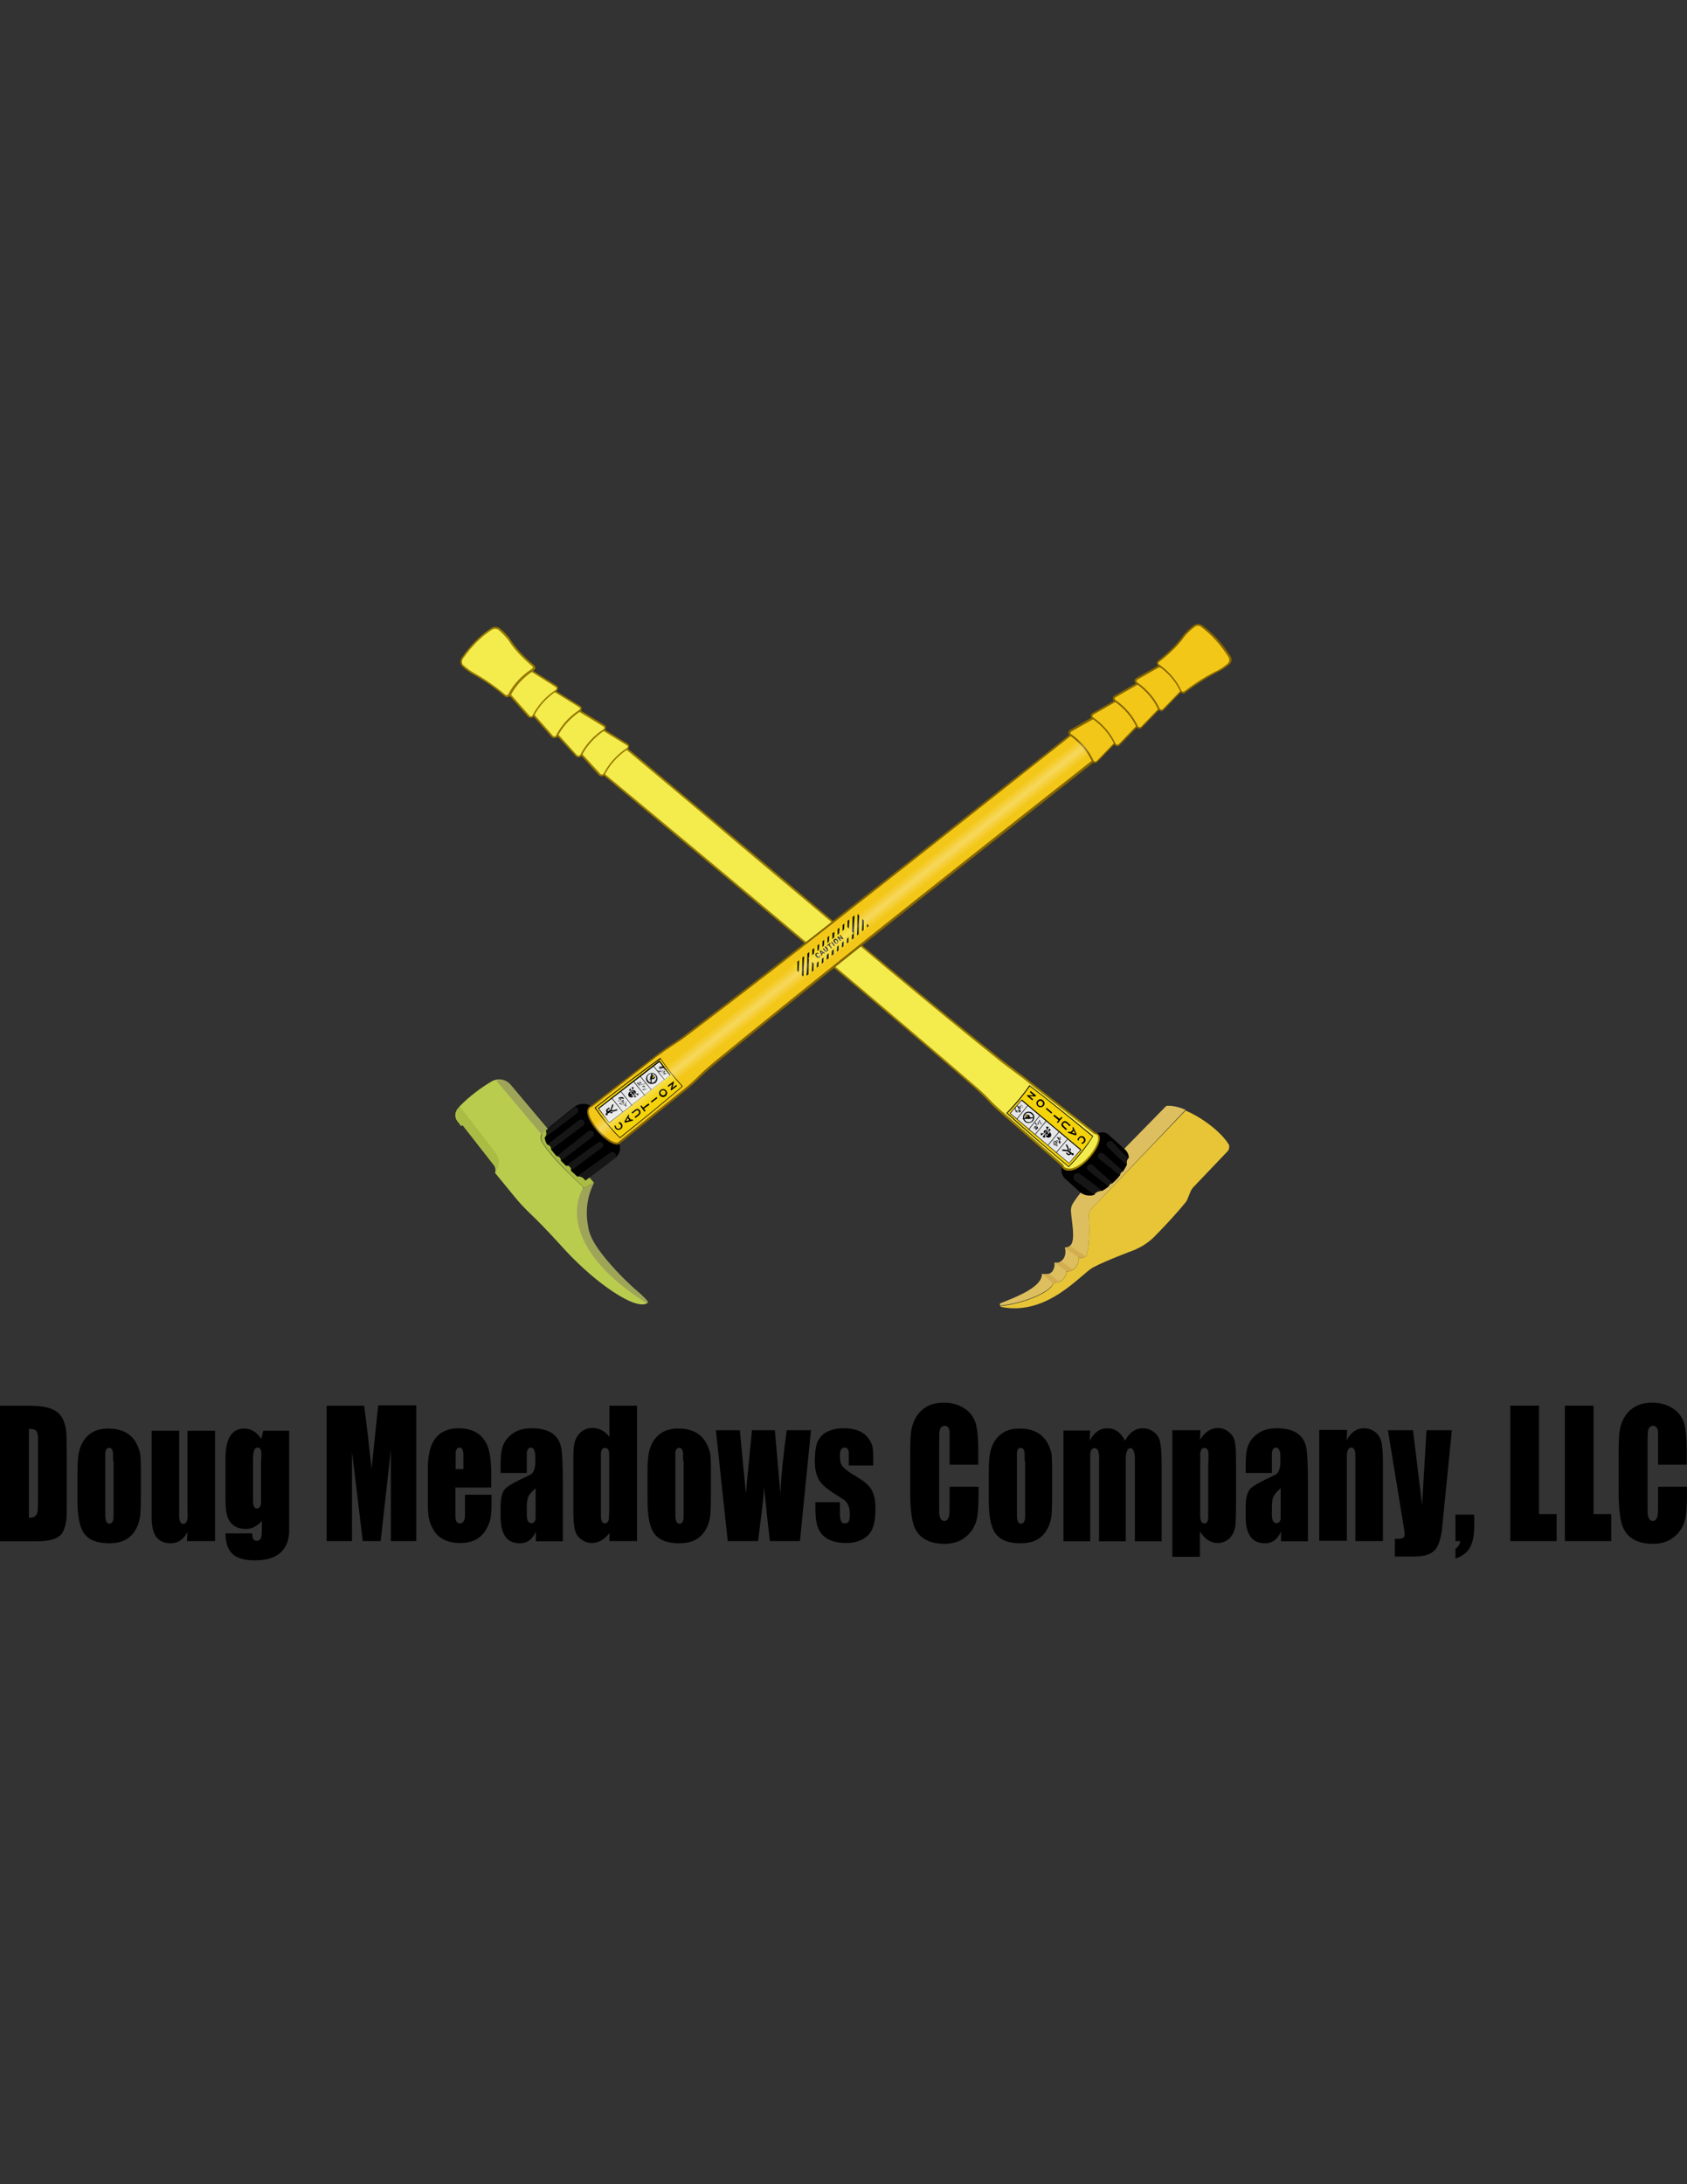 <?xml version="1.0" encoding="utf-8"?>
<!-- Generator: Adobe Illustrator 19.0.0, SVG Export Plug-In . SVG Version: 6.00 Build 0)  -->
<svg version="1.1" id="Layer_1" xmlns="http://www.w3.org/2000/svg" xmlns:xlink="http://www.w3.org/1999/xlink" x="0px" y="0px"
	 viewBox="0 0 612 792" style="enable-background:new 0 0 612 792;" xml:space="preserve">
<rect x="0" y="0" width="612" height="792" fill="#333333" stroke="none"/>
<style type="text/css">
	.st0{fill:#DDBF5F;}
	.st1{fill:#E8C536;}
	.st2{fill:#D3AE50;}
	.st3{fill:#F4EB4D;}
	.st4{fill:#967900;}
	.st5{fill:#9EA558;}
	.st6{fill:#BACC4E;}
	.st7{fill:#AABC44;}
	.st8{fill:#161616;}
	.st9{fill:#F3C718;}
	.st10{fill:#846502;}
	.st11{fill:#F4D30B;}
	.st12{fill:#E6E7E8;}
	.st13{fill-rule:evenodd;clip-rule:evenodd;}
	.st14{fill-rule:evenodd;clip-rule:evenodd;fill:#FFE300;}
	.st15{fill:none;stroke:#846502;stroke-miterlimit:10;}
	.st16{fill:url(#XMLID_2_);}
</style>
<g id="XMLID_2327_">
	<g id="XMLID_2384_">
		<g id="XMLID_2794_">
			<path id="XMLID_2799_" class="st0" d="M395.9,438.4c-0.6,0.7-1,1.6-0.9,2.5c0.2,3.1,0.5,10.4-0.8,14.1c-0.1,0.2-0.2,0.4-0.3,0.5
				c-0.3,0.3-0.7,0.5-1.2,0.5c-0.7,0-1.4-0.1-1.4-0.1c0,2.2-0.7,3.7-2,4.4c-0.6,0.4-1.4,0.6-2.3,0.6c-0.4,1.9-1.2,3.2-2.6,3.8
				c-0.6,0.3-1.4,0.4-2.3,0.4c-0.7,3.5-11.8,7.7-19.3,8.3c-0.2-0.3-0.1-0.8,0.3-0.9c6.1-2.4,15-5.9,14.9-10.6c0.9,0.1,2,0.2,2.7-0.1
				c0.3-0.1,0.5-0.3,0.8-0.5c0.9-0.9,1.2-2.4,1-3.5c0.9,0.1,1.5,0.2,2.4-0.5c0.1-0.1,0.3-0.2,0.5-0.4c1-0.9,1.4-2.9,0.9-4.6
				c1.1,0.1,1.6-0.4,2-0.7c0,0,0,0,0,0c2-1.9,0.4-8.8,0.2-12.6c0-0.9,0.2-1.8,0.7-2.6c1.2-1.9,2.6-3.8,4.3-5.6l14.2-14.1l15.4-15.7
				c1.9-0.2,4.3,0.3,7,1.4L395.9,438.4z"/>
			<path id="XMLID_2798_" class="st1" d="M445.7,414.9c-2.7-4.4-9.6-9.7-15.6-12.2l-34.2,35.7c-0.6,0.7-1,1.6-0.9,2.5
				c0.2,3.1,0.5,10.4-0.8,14.1c-0.2,0.6-0.7,1-1.5,1.1c-0.7,0.1-1.4-0.1-1.4-0.1c0.1,3-1.5,4.9-4.3,5.1c-0.6,2.8-2.3,4.1-4.9,4.2
				c-0.7,3.5-11.8,7.7-19.3,8.3c0.1,0.1,0.2,0.2,0.4,0.3c16.8,3.4,28.9-11.9,33.3-14.3c4.4-2.4,14.9-6.3,14.9-6.3
				c2.8-1.2,5.2-2.7,7.4-4.9c4.3-4.4,8.2-8.6,11.2-12.3c0.3-0.3,0.5-0.7,0.7-1.1l1.3-3.2c0.2-0.4,0.5-0.8,0.8-1.2l12.5-13.1
				c0.4-0.4,0.6-0.9,0.6-1.4C446,415.6,445.9,415.2,445.7,414.9z"/>
			<path id="XMLID_2797_" class="st2" d="M384.4,464.9c-0.6,0.3-1.4,0.4-2.3,0.4L378,462c0.9,0.1,2,0.2,2.7-0.1L384.4,464.9z"/>
			<path id="XMLID_2796_" class="st2" d="M389.3,460.4c-0.6,0.4-1.4,0.6-2.3,0.6l-4.4-3.1c0.9,0.1,1.5,0.2,2.4-0.5L389.3,460.4z"/>
			<path id="XMLID_2795_" class="st2" d="M393.8,455.5c-0.3,0.3-0.7,0.5-1.2,0.5c-0.7,0-1.4-0.1-1.4-0.1l-5-3.4
				c1.1,0.1,1.6-0.4,2-0.7c0,0,0,0,0,0L393.8,455.5z"/>
		</g>
		<path id="XMLID_2793_" d="M408.8,422.4L408.8,422.4c-0.4,0.8-0.9,1.6-1.4,2.4c-0.7,0.1-1,0.7-1.1,1.4c-0.8,1-1.7,2-2.7,2.8
			c-0.8,0.1-1.2,0.5-1.4,1.2c-0.7,0.6-1.5,1.1-2.3,1.6c-1.4,0-2.4,0.4-3,1.5c-1.7,0.5-3.6,0.2-5.1-1l-5.4-4.9
			c-1.3-1.2-1.7-3.1-1-4.7l0,0l0.1-0.1l11.5-11.3c0.2-0.1,0.3-0.1,0.5-0.2c1.6-0.6,3.2-0.8,4.5,0.2l6.1,5.5c0.9,0.8,1.4,1.9,1.4,3
			C408.8,420.4,408.6,421.3,408.8,422.4z"/>
		<g id="XMLID_2762_">
			<g id="XMLID_2788_">
				<path id="XMLID_2792_" class="st3" d="M216.9,275.2l2.2,5.6c51.7,42.9,100.5,83.8,134.5,113.2c1.8,1.5,3.5,3.1,5.1,4.8l0.1,0.1
					c1.8,1.8,3.6,3.6,5.6,5.3l21.1,18.4c0.1,0.1,0.2,0.2,0.2,0.3c0.1,0.4,0.5,0.8,0.7,0.9c5.9,2.7,16.1-11.9,10.9-12.7l-23.5-18.4
					c-1.9-1.5-3.6-2.8-5.6-4.3c-1.8-1.3-3.4-2.5-5-3.8c-35.3-28.1-83.8-69.6-135.9-113.2L216.9,275.2z"/>
				<path id="XMLID_2789_" class="st4" d="M387.8,424.5c-0.6,0-1.2-0.1-1.7-0.4c-0.3-0.1-0.7-0.6-0.9-1.1c0-0.1,0-0.1-0.1-0.2
					l-21.1-18.4c-2-1.7-3.9-3.4-5.6-5.3l-0.1-0.1c-1.6-1.7-3.3-3.3-5-4.8c-30.2-26.2-75.5-64.2-134.5-113.2l-0.1-0.1l-2.3-6l11-3.8
					l0.1,0.1c16.4,13.7,32.3,27.1,47.8,40.1c32.8,27.7,63.9,53.8,88.1,73c1.6,1.2,3.1,2.4,4.9,3.7l0.1,0.1c1.8,1.4,3.7,2.7,5.6,4.3
					l23.4,18.3c0.8,0.2,1.3,0.6,1.5,1.3c0.7,2.4-2.3,7-5.4,9.7C391.4,423.6,389.5,424.5,387.8,424.5z M219.3,280.6
					c59,48.9,104.2,87,134.4,113.1c1.8,1.5,3.5,3.1,5.1,4.8l0.1,0.1c1.7,1.8,3.6,3.6,5.6,5.2l21.1,18.4c0.1,0.1,0.2,0.3,0.3,0.5
					c0.1,0.4,0.4,0.7,0.6,0.7c2.3,1.1,5.1-0.9,6.6-2.2c3.3-2.8,5.8-7.2,5.2-9.1c-0.1-0.5-0.5-0.8-1.1-0.9l-0.1,0l-0.1,0L373.6,393
					c-1.9-1.6-3.7-2.9-5.6-4.3l-0.1-0.1c-1.8-1.3-3.3-2.4-4.9-3.7c-24.2-19.3-55.2-45.4-88.1-73c-15.4-13-31.3-26.4-47.6-40l-10,3.5
					L219.3,280.6z"/>
			</g>
			<g id="XMLID_2783_">
				<path id="XMLID_2787_" class="st3" d="M227.6,271.3c-0.1,0.1-0.3,0.2-0.4,0.3c-3.5,2.4-6.2,5.5-8.1,9c-0.1,0.1-0.2,0.2-0.3,0.3
					l0,0c-0.4,0.3-1,0.3-1.4-0.1l-6.6-7.3l-1.4-6.9l9.4-2l8.7,5.3C227.9,270.3,228,270.9,227.6,271.3L227.6,271.3z"/>
				<path id="XMLID_2784_" class="st4" d="M218.3,281.5c-0.4,0-0.7-0.1-1-0.4l-6.7-7.4l-1.5-7.3l9.8-2.1l8.8,5.4
					c0.3,0.2,0.5,0.5,0.5,0.8c0,0.3-0.1,0.7-0.3,0.9l-0.2-0.2l0.2,0.2c-0.1,0.1-0.3,0.3-0.4,0.4c-3.5,2.4-6.2,5.4-8,8.9
					c-0.1,0.2-0.2,0.3-0.4,0.4C218.8,281.4,218.5,281.5,218.3,281.5z M211.2,273.4l6.6,7.2c0.2,0.3,0.7,0.3,1,0.1
					c0.1-0.1,0.1-0.1,0.2-0.2c1.9-3.6,4.6-6.7,8.2-9.1c0.1-0.1,0.3-0.2,0.4-0.3l0,0c0.1-0.1,0.2-0.3,0.1-0.4c0-0.2-0.1-0.3-0.2-0.4
					l-8.5-5.2l-9,1.9L211.2,273.4z"/>
			</g>
			<g id="XMLID_2778_">
				<path id="XMLID_2782_" class="st3" d="M219.3,264.4c-0.1,0.1-0.3,0.2-0.4,0.3c-3.5,2.4-6.2,5.5-8.1,9c-0.1,0.1-0.2,0.2-0.3,0.3
					l0,0c-0.4,0.3-1,0.3-1.4-0.1l-6.9-7.6l-1.1-6.6l9-2.1l9,5.4C219.6,263.4,219.6,264,219.3,264.4L219.3,264.4z"/>
				<path id="XMLID_2779_" class="st4" d="M209.9,274.6c-0.4,0-0.7-0.1-1-0.4l-7-7.6l-1.2-7l9.5-2.2l9.1,5.5
					c0.3,0.2,0.5,0.5,0.5,0.8c0,0.3-0.1,0.7-0.3,0.9c-0.1,0.1-0.3,0.3-0.4,0.4c-3.5,2.4-6.2,5.4-8,8.9c-0.1,0.2-0.2,0.3-0.4,0.4
					C210.4,274.5,210.1,274.6,209.9,274.6z M202.5,266.3l6.8,7.5c0.2,0.3,0.7,0.3,1,0.1c0.1-0.1,0.1-0.1,0.2-0.2
					c1.9-3.6,4.6-6.7,8.2-9.1c0.1-0.1,0.3-0.2,0.4-0.3l0,0c0.1-0.1,0.2-0.3,0.1-0.4c0-0.2-0.1-0.3-0.2-0.4l-8.9-5.4l-8.6,2
					L202.5,266.3z"/>
			</g>
			<g id="XMLID_2773_">
				<path id="XMLID_2777_" class="st3" d="M210.5,257.4c-0.1,0.1-0.3,0.2-0.4,0.3c-3.5,2.4-6.2,5.5-8.1,9c-0.1,0.1-0.2,0.2-0.3,0.3
					l0,0c-0.4,0.3-1,0.3-1.4-0.1l-6.8-7.7l-1.2-6.5l9-2.2l9,5.6C210.8,256.4,210.9,257,210.5,257.4L210.5,257.4z"/>
				<path id="XMLID_2774_" class="st4" d="M201.1,267.6c-0.4,0-0.7-0.1-1-0.4l-6.9-7.8l-1.3-6.8l9.4-2.3l9.2,5.7
					c0.3,0.2,0.5,0.5,0.5,0.8c0,0.3-0.1,0.7-0.3,0.9c-0.1,0.1-0.3,0.3-0.4,0.4c-3.5,2.4-6.2,5.4-8,8.9c-0.1,0.2-0.2,0.3-0.4,0.4
					C201.7,267.5,201.4,267.6,201.1,267.6z M193.8,259.1l6.8,7.7c0.2,0.3,0.7,0.3,0.9,0.1c0.1-0.1,0.1-0.1,0.2-0.2
					c1.9-3.6,4.6-6.7,8.2-9.1c0.1-0.1,0.3-0.2,0.4-0.3l0,0c0.1-0.1,0.2-0.3,0.1-0.4c0-0.2-0.1-0.3-0.2-0.4l-8.9-5.5l-8.6,2.1
					L193.8,259.1z"/>
			</g>
			<g id="XMLID_2768_">
				<path id="XMLID_2772_" class="st3" d="M202,250.1c-0.1,0.1-0.3,0.2-0.4,0.3c-3.5,2.4-6.2,5.5-8.1,9c-0.1,0.1-0.2,0.2-0.3,0.3
					l0,0c-0.4,0.3-1,0.3-1.4-0.1l-6.9-7.8l-1.1-6.4l9.2-2.2l8.8,5.6C202.3,249.1,202.3,249.7,202,250.1L202,250.1z"/>
				<path id="XMLID_2769_" class="st4" d="M192.6,260.3c-0.4,0-0.7-0.1-1-0.4l-7-7.9l-1.2-6.7l9.6-2.3l8.9,5.6
					c0.3,0.2,0.5,0.5,0.5,0.8c0,0.3-0.1,0.7-0.3,0.9l0,0c-0.1,0.1-0.3,0.3-0.4,0.4c-3.5,2.4-6.2,5.4-8,8.9c-0.1,0.2-0.2,0.3-0.4,0.4
					C193.1,260.2,192.8,260.3,192.6,260.3z M185.2,251.7l6.9,7.8c0.2,0.3,0.7,0.3,0.9,0.1c0.1-0.1,0.1-0.1,0.2-0.2
					c1.9-3.6,4.6-6.7,8.2-9.1c0.1-0.1,0.3-0.2,0.4-0.3l0,0c0.1-0.1,0.2-0.3,0.1-0.4c0-0.2-0.1-0.3-0.2-0.4l-8.7-5.5l-8.8,2.1
					L185.2,251.7z"/>
			</g>
			<g id="XMLID_2763_">
				<path id="XMLID_2767_" class="st3" d="M193.5,242.8c-0.1,0.1-0.3,0.2-0.4,0.3c-3.6,2.4-6.3,5.3-8.2,8.9
					c-0.1,0.1-0.2,0.2-0.3,0.3l0,0c-0.4,0.3-1,0.2-1.4-0.2c-3.7-3.1-7.5-5.8-11.6-8c-1.1-0.6-2.3-1.5-3.5-2.5
					c-0.8-0.7-1-1.9-0.4-2.8c2.9-4.2,6.3-7.9,10.7-10.7c0.8-0.5,1.9-0.5,2.7,0.2c1.2,1,2.1,1.9,3.1,3c0.2,0.2,0.3,0.4,0.5,0.7
					c2.1,3.4,5.2,6.5,8.7,9.6C193.8,241.8,193.8,242.4,193.5,242.8L193.5,242.8z"/>
				<path id="XMLID_2764_" class="st4" d="M183.9,252.8c-0.4,0-0.7-0.2-1-0.5c-3.6-3-7.4-5.7-11.5-7.9c-1-0.6-2.2-1.4-3.5-2.6
					c-1-0.8-1.1-2.2-0.4-3.3c3.1-4.5,6.7-8.2,10.8-10.8c0.9-0.6,2.2-0.5,3.1,0.2c1.2,1,2.1,1.9,3.1,3.1c0.2,0.2,0.4,0.4,0.5,0.7
					c1.9,3,4.7,6.1,8.7,9.5c0.3,0.2,0.4,0.5,0.5,0.8c0,0.3-0.1,0.7-0.3,0.9l0,0c-0.1,0.1-0.3,0.2-0.5,0.4c-3.5,2.3-6.3,5.3-8.1,8.8
					c-0.1,0.2-0.2,0.3-0.4,0.4C184.5,252.7,184.2,252.8,183.9,252.8z M179.6,228c-0.4,0-0.7,0.1-1.1,0.3c-4,2.6-7.5,6.1-10.6,10.6
					c-0.5,0.8-0.4,1.8,0.3,2.4c1.3,1.1,2.5,2,3.4,2.5c4.1,2.3,8,5,11.6,8c0.3,0.3,0.7,0.4,1,0.1c0.1-0.1,0.2-0.1,0.2-0.2
					c1.9-3.6,4.7-6.6,8.3-9c0.1-0.1,0.3-0.2,0.4-0.3c0.1-0.1,0.2-0.2,0.2-0.4c0-0.2-0.1-0.3-0.2-0.4c-4-3.4-6.9-6.6-8.8-9.7
					c-0.2-0.2-0.3-0.4-0.5-0.6c-1-1.1-1.9-2-3-3C180.5,228.2,180.1,228,179.6,228z"/>
			</g>
		</g>
		<path id="XMLID_2761_" class="st5" d="M235.1,472.3c-0.1,0.1-0.2,0.2-0.4,0.3l-3.7-0.7l-34.7-31.3l10.4-6.6l5.2-3.3l3.6-1.8
			c-2.9,5.7-3.1,11.3-2,16.7c1,4.8,5.5,10.2,9.9,15c2.1,2.3,4.4,4.5,6.7,6.6C233.1,469.7,235.2,471.8,235.1,472.3z"/>
		<path id="XMLID_2760_" class="st6" d="M234.7,472.6c-4.4,2.5-18.6-7.4-29.3-18.9c-3.6-3.9-7.4-8.2-12.7-13.3
			c-2.1-2-4.1-4.1-5.9-6.3l-7.2-8.8l0.5-1.6l-12.3-15.8l-0.2,0.2c-0.1,0.1-0.3,0.1-0.4,0c0,0,0,0,0,0l-1.3-1.7
			c-1.1-1.4-0.9-3.3,0.4-4.7c0.2-0.2,0.4-0.4,0.5-0.6c3.4-3.5,7.8-6.8,11.6-9c0.5-0.3,1.1-0.5,1.6-0.6c1.9-0.4,3.9,0.3,5.2,1.9
			l13,15.5l-0.8,0.8c-0.5,0.5-0.9,1.1-1.1,1.8c-0.3,1-0.1,2.1,0.5,3c3.8,5.7,9.2,10.7,14.9,16.1c-0.3,0.5-0.6,1-0.9,1.6
			C206.6,441.8,210.2,457.2,234.7,472.6z"/>
		<path id="XMLID_2759_" class="st7" d="M180.1,424.5l-0.5,0.8l0,0c0.3-1,0.1-2.1-0.5-2.9l-11.3-14.4l-0.2,0.2
			c-0.1,0.1-0.3,0.1-0.4,0c0,0,0,0,0,0l-1.3-1.7c-1.1-1.4-0.9-3.3,0.4-4.7c0.2-0.2,0.4-0.4,0.5-0.6l12.7,16.4
			C181.2,419.6,181.4,422.3,180.1,424.5z"/>
		<path id="XMLID_2758_" class="st7" d="M215.5,428.9l-3.6,1.8c-5.7-5.4-11-10.5-14.9-16.1c-0.6-0.9-0.8-2-0.5-3
			c0.2-0.7,0.5-1.3,1.1-1.8l0.8-0.8L215.5,428.9z"/>
		<path id="XMLID_2757_" class="st5" d="M198.7,409.3l-0.2,0.1c-0.9,0.4-1.7,1.2-1.9,2.1l0,0l-1.6-1.9l-14.5-17.2
			c-0.2-0.2-0.3-0.6-0.3-0.8c1.9-0.4,3.9,0.3,5.2,1.9L198.7,409.3z"/>
		<path id="XMLID_2756_" class="st8" d="M408.8,422.4c-2.4-2-4.6-4.1-7-6.5c-0.5-0.5-0.5-1.3,0-1.8c0.3-0.3,0.6-0.4,1-0.4
			c0.4,0,0.7,0.2,1,0.5c1.8,2.1,3.6,4,5.6,5.8C408.8,420.4,408.6,421.3,408.8,422.4z"/>
		<path id="XMLID_2755_" class="st8" d="M407.4,424.8c-0.7,0.1-1,0.7-1.1,1.4c-0.1,0-0.2-0.1-0.3-0.2l-7.3-5.8
			c-0.5-0.4-0.6-1.2-0.2-1.7c0.2-0.3,0.6-0.5,1-0.5c0.3,0,0.6,0.1,0.8,0.3l7,6.2C407.3,424.6,407.4,424.7,407.4,424.8z"/>
		<path id="XMLID_2754_" class="st8" d="M403.6,429.1c-0.8,0.1-1.2,0.5-1.4,1.2c0,0-0.1,0-0.1-0.1l-7.3-5.8
			c-0.5-0.4-0.6-1.2-0.2-1.7c0.2-0.3,0.6-0.5,1-0.5c0.3,0,0.6,0.1,0.8,0.3l7,6.2C403.5,428.8,403.6,428.9,403.6,429.1z"/>
		<path id="XMLID_2753_" class="st8" d="M399.9,431.8c-1.4,0-2.4,0.4-3,1.5c-2.1-1.7-4.6-3.6-6.9-5.2c-0.8-0.6-0.8-1.7-0.2-2.3
			c0.3-0.3,0.7-0.4,1.1-0.4c0.3,0,0.6,0.1,0.8,0.3c2.4,1.6,5.2,3.7,7.8,5.8C399.7,431.6,399.8,431.7,399.9,431.8z"/>
		<g id="XMLID_2746_">
			<path id="XMLID_2752_" d="M223.5,419.6l-0.3,0.2c0,0-9.2,6.9-9.3,7c-1.1-0.9-3.2-0.6-4.5-0.2c0,0,0,0,0,0
				c-0.8-0.7-1.5-1.4-2.3-2.1c0.3-1-0.5-2.1-1.8-1.8c-0.6-0.6-1.2-1.2-1.8-1.8c0-1-0.7-1.7-1.6-1.7c-0.7-0.8-1.4-1.6-2-2.4
				c0.1-1-0.5-1.5-1.4-1.8c-0.5-0.7-0.8-1.6-0.9-2.5l0,0c0.6-0.7,1.5-2.3,1.1-3.3c0.1-0.2,9.5-7.7,9.5-7.7c0.1-0.1,0.2-0.1,0.2-0.2
				c1.5-1.1,3.4-1.3,5.1-0.7l1,0.4c-5,1.8,5.2,13.4,9.2,13.3c0.2,0,0.5-0.1,0.7-0.1C225.4,416,225,418.2,223.5,419.6z"/>
			<path id="XMLID_2751_" class="st8" d="M212,407.1c0,0.4-0.2,0.8-0.5,1.1l-11.5,8.6c0.1-1-0.5-1.5-1.4-1.8l11.4-8.8
				c0.6-0.4,1.4-0.3,1.8,0.2C211.9,406.5,212,406.8,212,407.1z"/>
			<path id="XMLID_2750_" class="st8" d="M209.8,402.6c0,0.4-0.2,0.8-0.5,1.1l-11.6,8.8c0.6-0.7,0.6-1.6,0.3-2.6l10.4-8.4
				c0.1-0.1,0.2-0.1,0.2-0.2c0.4,0,0.7,0.2,1,0.5C209.7,402.1,209.8,402.3,209.8,402.6z"/>
			<path id="XMLID_2749_" class="st8" d="M215.5,411.1c0,0.4-0.2,0.8-0.5,1.1l-11.4,8.7c0-1-0.7-1.7-1.6-1.7l11.4-9
				c0.6-0.4,1.4-0.3,1.8,0.2C215.4,410.5,215.4,410.8,215.5,411.1z"/>
			<path id="XMLID_2748_" class="st8" d="M218.9,415.2c0,0.4-0.2,0.7-0.5,0.9l-11.3,8.4c0.3-1-0.5-2.1-1.8-1.8l11.6-8.4
				c0.5-0.4,1.3-0.3,1.7,0.2C218.8,414.7,218.8,414.9,218.9,415.2z"/>
			<path id="XMLID_2747_" class="st8" d="M223.5,419c0,0.3-0.1,0.6-0.3,0.9c0,0-10.7,8.2-10.9,8.2c-0.4-0.9-1.7-1.7-2.9-1.5
				c0,0,0,0-0.1,0l0,0l12-8.6c0.6-0.4,1.4-0.4,1.8,0.2C223.4,418.4,223.5,418.7,223.5,419z"/>
		</g>
		<g id="XMLID_2715_">
			<g id="XMLID_2741_">
				<path id="XMLID_2745_" class="st9" d="M398.8,270.5l-2.4,5.8c-52.8,41.5-102.6,80.9-137.3,109.4c-1.8,1.5-3.5,3-5.2,4.7
					l-0.1,0.1c-1.8,1.8-3.7,3.5-5.7,5.1l-23.6,19c-0.2,0.1-0.4,0.1-0.7,0.1c-4.1,0-14.2-11.9-9.1-13.6l23.1-18
					c1.9-1.5,3.9-2.9,5.9-4.2c1.7-1.1,3.4-2.3,5.1-3.5c36-27.2,86.3-66.8,139.6-108.9L398.8,270.5z"/>
				<path id="XMLID_2742_" class="st10" d="M223.8,415c-3.3,0-10-7-10.7-11.2c-0.2-1.5,0.3-2.5,1.5-3l23.1-17.9
					c1.9-1.5,3.9-2.9,5.9-4.2c1.7-1.1,3.4-2.2,5-3.5c36.5-27.5,88.6-68.6,139.6-108.9l0.1-0.1l10.9,4.1l-2.5,6.1l-0.1,0.1
					c-65.2,51.3-107.6,85-137.3,109.4c-1.8,1.5-3.5,3-5.2,4.6l-0.1,0.1c-1.8,1.8-3.7,3.5-5.7,5.1l-23.7,19.1
					C224.4,414.9,224.1,415,223.8,415z M388.5,266.9c-50.9,40.3-103,81.4-139.4,108.8c-1.7,1.3-3.4,2.4-5.1,3.5
					c-2,1.3-4,2.7-5.9,4.1l-23.2,18l0,0c-1,0.3-1.4,1.1-1.2,2.3c0.6,3.8,7.2,10.7,10.1,10.7c0.2,0,0.4,0,0.5-0.1l23.6-19
					c2-1.6,3.9-3.3,5.7-5.1l0.1-0.1c1.6-1.6,3.4-3.2,5.2-4.7C288.7,361,331,327.3,396.2,276l2.2-5.4L388.5,266.9z"/>
			</g>
			<g id="XMLID_2736_">
				<path id="XMLID_2740_" class="st9" d="M388.1,266.3c0.1,0.1,0.3,0.2,0.4,0.3c3.5,2.5,6.1,5.6,7.8,9.2c0.1,0.1,0.2,0.3,0.3,0.3
					l0,0c0.4,0.3,1,0.3,1.4-0.1l6.4-6.7l2-7.3l-10-1.8l-8.2,4.7C387.9,265.3,387.8,265.9,388.1,266.3L388.1,266.3z"/>
				<path id="XMLID_2737_" class="st10" d="M397.3,276.7c-0.3,0-0.6-0.1-0.8-0.3c-0.2-0.1-0.3-0.3-0.4-0.5c-1.7-3.6-4.3-6.6-7.8-9.1
					c-0.2-0.1-0.3-0.2-0.4-0.4l0,0c-0.2-0.2-0.4-0.6-0.3-0.9c0-0.3,0.2-0.6,0.5-0.8l8.3-4.8l10.4,1.9l-2.1,7.7l-6.5,6.7
					C398,276.6,397.6,276.7,397.3,276.7z M388.4,266.1c0.1,0.1,0.2,0.2,0.4,0.3c3.5,2.5,6.2,5.7,7.9,9.4c0,0.1,0.1,0.2,0.2,0.2
					c0.3,0.2,0.7,0.2,1-0.1l6.4-6.6l1.9-6.9l-9.5-1.7l-8.1,4.6c-0.1,0.1-0.2,0.2-0.2,0.4S388.2,265.9,388.4,266.1L388.4,266.1z"/>
			</g>
			<g id="XMLID_2731_">
				<path id="XMLID_2735_" class="st9" d="M396.2,260.1c0.1,0.1,0.3,0.2,0.4,0.3c3.5,2.5,6.1,5.6,7.8,9.2c0.1,0.1,0.2,0.3,0.3,0.3
					l0,0c0.4,0.3,1,0.3,1.4-0.1l6.4-6.7l2-7.3l-9.9-1.8l-8.3,4.7C396,259.1,395.9,259.7,396.2,260.1L396.2,260.1z"/>
				<path id="XMLID_2732_" class="st10" d="M405.4,270.6c-0.3,0-0.6-0.1-0.8-0.3c-0.2-0.1-0.3-0.3-0.4-0.5c-1.7-3.6-4.3-6.6-7.8-9.1
					c-0.2-0.1-0.3-0.2-0.4-0.4c-0.2-0.2-0.4-0.6-0.3-0.9c0-0.3,0.2-0.6,0.5-0.8l8.4-4.8l10.3,1.9l-2.1,7.7l-6.5,6.7
					C406.1,270.4,405.7,270.6,405.4,270.6z M404.7,254.5l-8.2,4.7c-0.1,0.1-0.2,0.2-0.2,0.4c0,0.2,0,0.3,0.1,0.4l0,0
					c0.1,0.1,0.2,0.2,0.4,0.3c3.5,2.5,6.2,5.7,7.9,9.4c0,0.1,0.1,0.2,0.2,0.2c0.3,0.2,0.7,0.2,1-0.1l6.4-6.6l1.9-6.9L404.7,254.5z"
					/>
			</g>
			<g id="XMLID_2726_">
				<path id="XMLID_2730_" class="st9" d="M404.3,253.8c0.1,0.1,0.3,0.2,0.4,0.3c3.5,2.5,6.1,5.6,7.8,9.2c0.1,0.1,0.2,0.3,0.3,0.3
					l0,0c0.4,0.3,1,0.3,1.4-0.1l6.4-6.7l2-7.3l-9.9-1.9l-8.3,4.7C404,252.8,403.9,253.4,404.3,253.8L404.3,253.8z"/>
				<path id="XMLID_2727_" class="st10" d="M413.4,264.3c-0.3,0-0.6-0.1-0.8-0.3c-0.2-0.1-0.3-0.3-0.4-0.5c-1.7-3.6-4.3-6.6-7.8-9.1
					c-0.2-0.1-0.3-0.2-0.4-0.4c-0.2-0.2-0.4-0.6-0.3-0.9c0-0.3,0.2-0.6,0.5-0.8l8.4-4.8l10.3,1.9l-2.1,7.7l-6.5,6.7
					C414.1,264.1,413.8,264.3,413.4,264.3z M412.8,248.2l-8.2,4.7c-0.1,0.1-0.2,0.2-0.2,0.4c0,0.2,0,0.3,0.1,0.4l0,0
					c0.1,0.1,0.2,0.2,0.4,0.3c3.5,2.5,6.2,5.7,7.9,9.4c0,0.1,0.1,0.2,0.2,0.2c0.3,0.2,0.7,0.2,1-0.1l6.4-6.6l1.9-6.9L412.8,248.2z"
					/>
			</g>
			<g id="XMLID_2721_">
				<path id="XMLID_2725_" class="st9" d="M412.2,247.4c0.1,0.1,0.3,0.2,0.4,0.3c3.5,2.5,6.1,5.6,7.8,9.2c0.1,0.1,0.2,0.3,0.3,0.3
					l0,0c0.4,0.3,1,0.3,1.4-0.1l6.4-6.7l2-7.3l-10.1-1.7l-8,4.5C411.9,246.4,411.8,247,412.2,247.4L412.2,247.4z"/>
				<path id="XMLID_2722_" class="st10" d="M421.3,257.9c-0.3,0-0.6-0.1-0.8-0.3c-0.2-0.1-0.3-0.3-0.4-0.5c-1.7-3.6-4.3-6.6-7.8-9.1
					c-0.2-0.1-0.3-0.2-0.4-0.4c-0.2-0.2-0.4-0.6-0.3-0.9c0-0.3,0.2-0.6,0.5-0.8l8.1-4.6l10.6,1.7l-2.1,7.7l-6.5,6.7
					C422,257.7,421.7,257.9,421.3,257.9z M420.4,242l-7.9,4.5c-0.1,0.1-0.2,0.2-0.2,0.4s0,0.3,0.1,0.4l0,0c0.1,0.1,0.2,0.2,0.4,0.3
					c3.5,2.5,6.2,5.7,7.9,9.4c0,0.1,0.1,0.2,0.2,0.2c0.3,0.2,0.7,0.2,1-0.1l6.4-6.6l1.9-6.9L420.4,242z"/>
			</g>
			<g id="XMLID_2716_">
				<path id="XMLID_2720_" class="st9" d="M420.2,241c0.1,0.1,0.3,0.2,0.4,0.3c3.5,2.5,6.1,5.6,7.8,9.2c0.1,0.1,0.2,0.3,0.3,0.3l0,0
					c0.4,0.3,1,0.3,1.4-0.1c3.8-3,7.8-5.4,11.9-7.5c1.1-0.6,2.3-1.4,3.6-2.4c0.9-0.7,1.1-1.9,0.5-2.8c-2.7-4.3-6-8.2-10.2-11.2
					c-0.8-0.6-1.9-0.6-2.7,0.1c-1.2,0.9-2.2,1.8-3.2,2.9c-0.2,0.2-0.4,0.4-0.5,0.6c-2.3,3.3-5.5,6.3-9.1,9.2
					C419.9,240,419.9,240.6,420.2,241L420.2,241z"/>
				<path id="XMLID_2717_" class="st10" d="M429.4,251.5c-0.3,0-0.6-0.1-0.8-0.3c-0.2-0.1-0.3-0.3-0.4-0.5c-1.7-3.6-4.3-6.6-7.8-9.1
					c-0.2-0.1-0.3-0.2-0.4-0.4l0,0c-0.2-0.2-0.4-0.6-0.3-0.9c0-0.3,0.2-0.6,0.5-0.8c4-3.2,7-6.2,9-9.1c0.2-0.3,0.4-0.5,0.6-0.7
					c1-1.1,2-2,3.2-2.9c0.9-0.7,2.1-0.7,3.1-0.1c3.9,2.8,7.4,6.6,10.3,11.2c0.7,1.1,0.4,2.5-0.6,3.2c-1.4,1.1-2.6,1.9-3.7,2.4
					c-4.1,2.1-8.1,4.6-11.9,7.5C430.1,251.3,429.7,251.5,429.4,251.5z M434.6,226.9c-0.4,0-0.9,0.1-1.2,0.4
					c-1.2,0.9-2.2,1.8-3.2,2.9c-0.2,0.2-0.3,0.4-0.5,0.6c-2.1,3-5.1,6-9.2,9.2c-0.2,0.1-0.3,0.2-0.3,0.4c0,0.2,0,0.3,0.1,0.4l0,0
					c0.1,0.1,0.2,0.2,0.4,0.3c3.5,2.5,6.2,5.7,7.9,9.4c0,0.1,0.1,0.2,0.2,0.2c0.3,0.2,0.7,0.2,1-0.1c3.8-2.9,7.8-5.5,12-7.5
					c1-0.5,2.2-1.3,3.5-2.4c0.7-0.6,0.9-1.6,0.4-2.4c-2.9-4.6-6.3-8.3-10.1-11.1C435.4,227,435,226.9,434.6,226.9z"/>
			</g>
		</g>
		<g id="XMLID_2710_">
			<path id="XMLID_2714_" class="st9" d="M396.5,276.1l-0.1,0.2c-52.8,41.5-102.6,80.9-137.3,109.4c-1.8,1.5-3.5,3-5.2,4.7l-0.1,0.1
				c-1.8,1.8-3.7,3.5-5.7,5.1l-23.6,19c-0.2,0.1-0.4,0.1-0.7,0.1c-4.1,0-14.2-11.9-9.1-13.6l23.1-18c1.9-1.5,3.9-2.9,5.9-4.2
				c1.7-1.1,3.4-2.3,5.1-3.5c36-27.2,86.3-66.8,139.6-108.9c0,0,0.1,0.1,0.1,0.1c3.5,2.5,6.1,5.6,7.8,9.2
				C396.4,275.9,396.5,276,396.5,276.1z"/>
			<path id="XMLID_2711_" class="st10" d="M223.8,415c-3.3,0-10-7-10.7-11.2c-0.2-1.5,0.3-2.5,1.5-3l23.1-17.9
				c1.9-1.5,3.9-2.9,5.9-4.2c1.7-1.1,3.4-2.2,5-3.5c36.5-27.5,88.6-68.6,139.6-108.9l0.2-0.2l0.2,0.2c0,0,0.1,0.1,0.1,0.1
				c3.5,2.5,6.2,5.7,7.9,9.4c0,0,0.1,0.1,0.1,0.2l0.1,0.1l-0.2,0.4l-0.1,0.1c-65.2,51.3-107.6,85-137.3,109.4
				c-1.8,1.5-3.5,3-5.2,4.6l-0.1,0.1c-1.8,1.8-3.7,3.5-5.7,5.1l-23.7,19.1C224.4,414.9,224.1,415,223.8,415z M388.4,266.9
				c-50.9,40.3-102.9,81.3-139.4,108.8c-1.7,1.3-3.4,2.4-5.1,3.5c-2,1.3-4,2.7-5.9,4.1l-23.2,18l0,0c-1,0.3-1.4,1.1-1.2,2.3
				c0.6,3.8,7.2,10.7,10.1,10.7c0.2,0,0.4,0,0.5-0.1l23.6-19c2-1.6,3.9-3.3,5.7-5.1l0.1-0.1c1.6-1.6,3.4-3.2,5.2-4.7
				c29.8-24.4,72.1-58.2,137.2-109.4c0,0,0,0,0-0.1C394.4,272.4,391.8,269.4,388.4,266.9z"/>
		</g>
		<g id="XMLID_2566_">
			<g id="XMLID_2705_">
				<path id="XMLID_2709_" class="st11" d="M224.9,412.5c-3.3-3.3-6.3-6.9-9-10.9c8.8-6.9,17.1-13.3,23.6-17.9c2.4,3.6,5,6.9,8,10.1
					C241.9,398.8,233.7,405.4,224.9,412.5z"/>
				<path id="XMLID_2706_" d="M224.9,412.7L224.9,412.7c-3.3-3.2-6.3-6.9-9.1-10.9l-0.1-0.1l0.1-0.1c7.3-5.7,16.5-12.8,23.6-17.9
					l0.1-0.1l0.1,0.1c2.4,3.6,5.1,7,8,10.1l0.1,0.1l-0.1,0.1C241.7,399.1,232.9,406.3,224.9,412.7L224.9,412.7z M216.1,401.7
					c2.7,4,5.7,7.6,8.8,10.7c7.9-6.3,16.6-13.4,22.5-18.5c-2.8-3-5.5-6.4-7.8-9.9C232.4,389,223.3,396.1,216.1,401.7z"/>
			</g>
			<g id="XMLID_2681_">
				<g id="XMLID_2702_">
					<path id="XMLID_2703_" d="M224.6,406.8c0.4,0.1,0.7,0.3,0.9,0.6c0.6,0.8,0.3,1.6-0.3,2c-0.6,0.4-1.4,0.5-2-0.3
						c-0.2-0.3-0.3-0.7-0.3-1l0.5,0.1c0,0.2,0,0.5,0.2,0.7c0.4,0.5,1,0.5,1.3,0.2c0.4-0.3,0.6-0.8,0.2-1.3c-0.1-0.2-0.4-0.3-0.6-0.4
						L224.6,406.8z"/>
				</g>
				<g id="XMLID_2698_">
					<path id="XMLID_2699_" d="M228,404.9l0.8,1.1l0.6-0.1l0.3,0.4l-2.9,0.8l-0.3-0.4l1.5-2.6l0.3,0.4L228,404.9z M227.1,406.5
						l1.2-0.3l-0.6-0.8L227.1,406.5z"/>
				</g>
				<g id="XMLID_2695_">
					<path id="XMLID_2696_" d="M229.1,403.4l1.3-1c0.7-0.5,1.3-0.4,1.7,0.2c0.4,0.5,0.4,1.2-0.3,1.8l-1.3,1l-0.3-0.4l1.3-1
						c0.4-0.3,0.4-0.7,0.2-1.1s-0.6-0.4-1-0.1l-1.3,1L229.1,403.4z"/>
				</g>
				<g id="XMLID_2692_">
					<path id="XMLID_2693_" d="M233.6,402l0.6,0.8l-0.4,0.3c-0.5-0.7-1-1.3-1.5-2l0.4-0.3l0.6,0.8l2-1.5l0.3,0.5L233.6,402z"/>
				</g>
				<g id="XMLID_2689_">
					<path id="XMLID_2690_" d="M238.5,398.2l-2.1,1.6l-0.3-0.4l2.1-1.6L238.5,398.2z"/>
				</g>
				<g id="XMLID_2685_">
					<path id="XMLID_2686_" d="M239.7,395.2c0.6-0.4,1.4-0.5,2,0.3c0.6,0.8,0.3,1.5-0.3,2c-0.6,0.4-1.4,0.5-2-0.3
						C238.8,396.5,239.1,395.6,239.7,395.2z M241.1,397c0.3-0.3,0.6-0.8,0.2-1.3c-0.4-0.5-0.9-0.4-1.3-0.2c-0.4,0.3-0.6,0.8-0.2,1.3
						S240.7,397.3,241.1,397z"/>
				</g>
				<g id="XMLID_2682_">
					<path id="XMLID_2683_" d="M242.5,394.1l-0.3-0.4l2.1-1.6l0.2,0.2l0,0l-0.6,2.2l1.4-1.1l0.3,0.4l-2.1,1.6l-0.2-0.3l0.5-2
						L242.5,394.1z"/>
				</g>
			</g>
			<g id="XMLID_2676_">
				<polygon id="XMLID_2680_" class="st12" points="221,407.1 243.1,389.9 239.3,384.8 217.1,402 				"/>
				<path id="XMLID_2677_" d="M221,407.2C221,407.2,221,407.2,221,407.2C221,407.2,220.9,407.2,221,407.2l-4-5.2c0-0.1,0-0.1,0-0.2
					l22.1-17.2c0,0,0.1,0,0.1,0c0,0,0.1,0,0.1,0l3.8,5c0,0.1,0,0.1,0,0.2L221,407.2C221.1,407.2,221.1,407.2,221,407.2z M217.3,402
					l3.7,5l21.9-17.1l-3.7-4.8L217.3,402z"/>
			</g>
			<g id="XMLID_2673_">
				<line id="XMLID_2675_" class="st12" x1="225.9" y1="403.3" x2="221.9" y2="398.3"/>
				
					<rect id="XMLID_2674_" x="220.7" y="400.7" transform="matrix(0.619 0.785 -0.785 0.619 399.952 -23.193)" width="6.4" height="0.2"/>
			</g>
			<g id="XMLID_2670_">
				<line id="XMLID_2672_" class="st12" x1="229.1" y1="400.8" x2="225.2" y2="395.8"/>
				
					<rect id="XMLID_2671_" x="224" y="398.2" transform="matrix(0.622 0.783 -0.783 0.622 397.869 -27.243)" width="6.4" height="0.2"/>
			</g>
			<g id="XMLID_2667_">
				<line id="XMLID_2669_" class="st12" x1="233.8" y1="397.1" x2="229.8" y2="392.2"/>
				
					<rect id="XMLID_2668_" x="228.6" y="394.5" transform="matrix(0.626 0.78 -0.78 0.626 394.627 -33.087)" width="6.4" height="0.2"/>
			</g>
			<g id="XMLID_2664_">
				<line id="XMLID_2666_" class="st12" x1="236.3" y1="395.2" x2="232.2" y2="390.3"/>
				
					<rect id="XMLID_2665_" x="231.1" y="392.6" transform="matrix(0.633 0.774 -0.774 0.633 389.874 -37.25)" width="6.4" height="0.2"/>
			</g>
			<g id="XMLID_2661_">
				<line id="XMLID_2663_" class="st12" x1="240.8" y1="391.5" x2="237" y2="386.7"/>
				
					<rect id="XMLID_2662_" x="235.8" y="389" transform="matrix(0.628 0.778 -0.778 0.628 391.783 -41.141)" width="6.2" height="0.2"/>
			</g>
			<g id="XMLID_2652_">
				<g id="XMLID_2659_">
					<circle id="XMLID_2660_" class="st13" cx="220.1" cy="404" r="0.4"/>
				</g>
				<g id="XMLID_2657_">
					<path id="XMLID_2658_" class="st13" d="M221.5,402.3l0.6-1.7c0-0.1,0.2-0.2,0.3-0.1l0,0c0.1,0,0.2,0.2,0.1,0.3l-0.6,1.6
						L221.5,402.3z"/>
				</g>
				<g id="XMLID_2655_">
					<path id="XMLID_2656_" class="st13" d="M221.7,403.1l0.4,0.1c0.1,0,0.1,0.1,0.1,0.1c0,0.1,0,0.1,0,0.2l0,0
						c0,0.1-0.2,0.2-0.3,0.2l-0.7-0.2L221.7,403.1z"/>
				</g>
				<g id="XMLID_2653_">
					<path id="XMLID_2654_" class="st13" d="M220.9,403.6l0.9-0.7l-0.2,0l0.8,0.2c0,0,0.1,0,0.1,0l1.3-0.4c0.1,0,0.2-0.2,0.2-0.3
						c0-0.1-0.2-0.2-0.3-0.2l-1.3,0.4l-0.9-0.2l0,0c-0.1,0-0.1,0-0.2,0l-0.8,0.6l-0.1-0.5l0.7-0.5c0.1-0.1,0.1-0.2,0-0.3
						c-0.1-0.1-0.2-0.1-0.3,0l-0.8,0.6c-0.1,0-0.1,0.1-0.1,0.2l0.1,0.9c0,0.1,0.1,0.2,0.1,0.2l0.4,0.1
						C220.7,403.7,220.8,403.7,220.9,403.6z"/>
				</g>
			</g>
			<g id="XMLID_2633_">
				<g id="XMLID_2646_">
					<path id="XMLID_2647_" class="st13" d="M229.3,396.5l0.4-0.1l-0.1-0.1l-0.1-0.1L229.3,396.5L229.3,396.5z M229.2,395.8
						L229.2,395.8l0.4-0.1l0.6,0.8l-0.2,0.3c0,0.3-0.2,0.6-0.4,0.9c-0.5,0.4-1.1,0.3-1.5-0.2c-0.3-0.5-0.2-1.1,0.2-1.5
						C228.6,395.8,228.9,395.7,229.2,395.8L229.2,395.8z M228.6,396.5L228.6,396.5c-0.1-0.1-0.1-0.3,0.1-0.4
						c0.1-0.1,0.3-0.1,0.4,0.1c0.1,0.1,0.1,0.3-0.1,0.4C228.9,396.6,228.7,396.6,228.6,396.5L228.6,396.5z M229.2,397.2L229.2,397.2
						c-0.1-0.1-0.1-0.3,0.1-0.4c0.1-0.1,0.3-0.1,0.4,0.1s0.1,0.3-0.1,0.4C229.5,397.4,229.3,397.4,229.2,397.2z"/>
				</g>
				<g id="XMLID_2644_">
					<polygon id="XMLID_2645_" class="st13" points="230.3,396.4 229.7,395.6 229.4,395.6 229.4,395.6 229.7,395.3 230.3,395.4 
						230.7,395.9 230.6,396.4 230.2,396.7 230.2,396.7 					"/>
				</g>
				<g id="XMLID_2639_">
					<g id="XMLID_2642_">
						<path id="XMLID_2643_" class="st13" d="M230.4,396.7l-0.2,0.2l0,0.5c0,0,0,0.1,0,0.1c-0.1,0-0.2,0.1-0.2,0.2
							c0,0.1,0.1,0.2,0.2,0.2c0.1,0,0.1,0,0.2-0.1c0,0,0.1,0.1,0.2,0.1c0.1,0,0.2-0.1,0.2-0.2c0-0.1-0.1-0.2-0.2-0.2
							c0,0-0.1-0.1-0.1-0.1L230.4,396.7z"/>
					</g>
					<g id="XMLID_2640_">
						<path id="XMLID_2641_" class="st13" d="M229.4,395.4l-0.2,0.2l-0.4-0.2c0,0-0.1,0-0.1,0c0,0.1-0.2,0.2-0.3,0.1
							c-0.1,0-0.2-0.2-0.1-0.3c0-0.1,0.1-0.1,0.1-0.1c0-0.1,0-0.1,0-0.2c0-0.1,0.2-0.2,0.3-0.1c0.1,0,0.2,0.2,0.1,0.3
							c0,0,0.1,0.1,0.1,0.1L229.4,395.4z"/>
					</g>
				</g>
				<g id="XMLID_2634_">
					<g id="XMLID_2637_">
						<path id="XMLID_2638_" class="st13" d="M230.5,396.6l0.2-0.2l0.4,0.2c0,0,0.1,0,0.1,0c0-0.1,0.2-0.2,0.3-0.1
							c0.1,0,0.2,0.2,0.1,0.3c0,0.1-0.1,0.1-0.1,0.1c0,0.1,0,0.1,0,0.2c0,0.1-0.2,0.2-0.3,0.1c-0.1,0-0.2-0.2-0.1-0.3
							c0,0-0.1-0.1-0.1-0.1L230.5,396.6z"/>
					</g>
					<g id="XMLID_2635_">
						<path id="XMLID_2636_" class="st13" d="M229.5,395.4l0.2-0.2l0-0.5c0,0,0-0.1,0-0.1c0.1,0,0.2-0.1,0.2-0.2
							c0-0.1-0.1-0.2-0.2-0.2c-0.1,0-0.1,0-0.2,0.1c0,0-0.1-0.1-0.2-0.1c-0.1,0-0.2,0.1-0.2,0.2c0,0.1,0.1,0.2,0.2,0.2
							c0,0,0.1,0.1,0.1,0.1L229.5,395.4z"/>
					</g>
				</g>
			</g>
			<g id="XMLID_2619_">
				<g id="XMLID_2626_">
					<g id="XMLID_2631_">
						
							<rect id="XMLID_2632_" x="236.8" y="390.1" transform="matrix(0.602 0.799 -0.799 0.602 406.135 -34.206)" class="st13" width="1.1" height="0.1"/>
					</g>
					<g id="XMLID_2629_">
						<path id="XMLID_2630_" class="st13" d="M237.1,390c-0.5-0.2-0.7-0.1-1.2,0.2c-0.1,0.1,0.1,0,0.3,0c-0.3,0.1-0.3,0.1-0.4,0.4
							c0.1-0.1,0.2-0.1,0.3-0.1c-0.2,0.2-0.3,0.3-0.4,0.6c0.1-0.1,0.1-0.1,0.3-0.2c-0.1,0.2-0.2,0.3-0.3,0.5
							c-0.1,0.1-0.2,0.2-0.3,0.2c0.1,0,0.2,0,0.2,0c0.1,0,0.1,0,0.2-0.1c0.2-0.1,0.2-0.2,0.4-0.3c0,0.2,0,0.2,0.1,0.4
							c0.1-0.3,0.1-0.3,0.4-0.4c0,0.1,0,0.2,0.1,0.3c0.1-0.2,0.1-0.3,0.3-0.4c0,0.2,0.1,0.3,0.1,0.5c0-0.2,0-0.3,0.2-0.5
							c0.1-0.1,0.1-0.2,0.2-0.4c0-0.1,0-0.2,0-0.3C237.4,390.4,237.2,390.2,237.1,390z"/>
					</g>
					<g id="XMLID_2627_">
						<path id="XMLID_2628_" class="st14" d="M237.3,390.2c-0.1,0-0.2,0-0.3,0c-0.1,0-0.2,0.1-0.3,0.2c0,0,0.1,0,0.1,0
							c-0.1,0.1-0.2,0.1-0.2,0.3c0,0,0.1,0,0.1-0.1c-0.1,0.1-0.1,0.2-0.2,0.3c0.1,0,0.2-0.1,0.4-0.2c0,0.1-0.1,0.1,0,0.2
							c0.1-0.1,0.1-0.2,0.2-0.2c0,0.1,0,0.1,0,0.2C237.2,390.7,237.3,390.6,237.3,390.2L237.3,390.2z"/>
					</g>
				</g>
				<g id="XMLID_2622_">
					<path id="XMLID_2623_" d="M236.4,393.1c-0.6,0-1.2-0.3-1.6-0.8c-0.3-0.4-0.5-1-0.4-1.5c0.1-0.5,0.4-1,0.8-1.3
						c0.9-0.7,2.2-0.5,2.9,0.4c0.7,0.9,0.5,2.2-0.4,2.9C237.3,392.9,236.9,393.1,236.4,393.1z M236.4,389.3c-0.4,0-0.7,0.1-1,0.3
						c-0.4,0.3-0.6,0.7-0.6,1.1c-0.1,0.4,0.1,0.9,0.3,1.2c0.6,0.7,1.6,0.9,2.3,0.3c0.7-0.6,0.9-1.6,0.3-2.3
						C237.4,389.6,236.9,389.3,236.4,389.3z"/>
				</g>
				<g id="XMLID_2620_">
					
						<rect id="XMLID_2621_" x="236.2" y="389.1" transform="matrix(0.994 0.111 -0.111 0.994 44.699 -23.745)" width="0.4" height="3.7"/>
				</g>
			</g>
			<g id="XMLID_2600_">
				<g id="XMLID_2614_">
					<path id="XMLID_2615_" d="M226.7,400.9c-0.1,0-0.2,0-0.3-0.1c-0.1,0-0.1-0.1-0.2-0.1c0,0-0.1-0.1-0.1-0.1c0,0,0-0.1,0-0.1
						c-0.6,0.1-0.9,0.1-1,0c0-0.1-0.1-0.1,0-0.1c0,0,0,0,0,0c0,0,0.1,0,0.2-0.1c0.1,0,0.2,0,0.3,0c0.1,0,0.2,0,0.4,0.1
						c0.2,0,0.3,0.1,0.3,0.1c0.1,0,0.2-0.1,0.4-0.1c0.1,0,0.2-0.1,0.2-0.1s0.1-0.1,0.1-0.1c0,0,0,0,0-0.1c0,0,0,0,0,0c0,0,0,0,0,0
						c0,0,0,0,0,0c0,0,0,0,0,0s0,0,0,0c0,0,0,0,0.1,0c0,0,0.1,0,0.1,0.1c0,0,0,0,0,0.1c0,0.1,0,0.1-0.1,0.2
						c-0.1,0.1-0.2,0.1-0.2,0.1c-0.1,0-0.2,0.1-0.3,0.1c0.4,0,0.6,0.1,0.7,0.2c0,0,0,0,0,0.1s0,0.1,0,0.1c0,0,0,0.1-0.1,0.1
						s-0.1,0-0.1,0C226.8,401,226.7,401,226.7,400.9z M226.1,400.5C226.1,400.5,226.1,400.6,226.1,400.5c0.1,0.1,0.1,0.2,0.2,0.2
						c0.1,0,0.2,0.1,0.3,0.1c0.1,0,0.2,0,0.2,0c0.1,0,0.1,0,0.2,0c0,0,0.1-0.1,0-0.1c0,0-0.1-0.1-0.2-0.1
						C226.6,400.6,226.4,400.5,226.1,400.5L226.1,400.5z M225.2,400.3C225.1,400.3,225.1,400.3,225.2,400.3
						c-0.1,0.1-0.1,0.1-0.1,0.1s0,0,0.1,0c0.2,0.1,0.5,0.1,0.9,0c-0.1,0-0.3-0.1-0.4-0.1C225.4,400.3,225.3,400.3,225.2,400.3z"/>
				</g>
				<g id="XMLID_2610_">
					<path id="XMLID_2611_" d="M227.2,399.6C227.2,399.6,227.2,399.6,227.2,399.6C227.3,399.6,227.3,399.6,227.2,399.6
						c0.1,0,0.1,0.1,0.1,0.1c0,0,0,0,0,0c0,0,0,0,0,0c-0.1,0-0.5,0.1-1.2,0.3c0,0,0.1,0.1,0.1,0.1s0,0,0,0.1c0,0,0,0,0,0
						c0,0,0,0-0.1,0c0,0-0.1,0-0.1-0.1c0,0,0,0,0-0.1c0,0,0,0,0,0l0,0l-0.2,0.1c-0.1,0-0.2,0.1-0.3,0.1c-0.1,0-0.3,0.1-0.4,0.1
						c-0.2,0-0.3,0-0.4-0.1l0-0.1l0,0c0-0.1,0-0.1,0-0.1c0,0,0.1-0.1,0.1-0.1c0.1,0,0.3,0,0.5,0c0.2,0,0.4,0,0.5,0.1
						c-0.1-0.1-0.1-0.2-0.2-0.2c0,0,0-0.1,0-0.1c0,0,0,0,0,0c0,0,0.1,0.1,0.3,0.3c0.5-0.1,0.8-0.2,0.9-0.3c0,0,0.1,0,0.1,0
						c0,0,0,0,0.1,0C227.1,399.6,227.1,399.6,227.2,399.6C227.2,399.6,227.2,399.6,227.2,399.6C227.2,399.6,227.2,399.6,227.2,399.6
						C227.2,399.6,227.2,399.6,227.2,399.6z M225,399.9c-0.1,0-0.1,0-0.1,0c0,0,0,0.1,0,0.1c0,0,0.2,0.1,0.4,0.1c0.1,0,0.2,0,0.3,0
						c0.2,0,0.4-0.1,0.5-0.1l0,0c-0.1,0-0.3-0.1-0.5-0.1C225.3,399.9,225.1,399.9,225,399.9z"/>
				</g>
				<g id="XMLID_2605_">
					<path id="XMLID_2606_" d="M225.7,399.6c-0.1,0-0.2,0-0.3-0.1c-0.1,0-0.1-0.1-0.2-0.1c0,0-0.1-0.1-0.1-0.1c0,0,0-0.1,0-0.1
						c-0.6,0.1-0.9,0.1-1,0c0-0.1-0.1-0.1,0-0.1c0,0,0,0,0,0c0,0,0.1,0,0.2-0.1c0.1,0,0.2,0,0.3,0c0.1,0,0.2,0,0.4,0.1
						c0.2,0,0.3,0.1,0.3,0.1c0.1,0,0.2-0.1,0.4-0.1c0.1,0,0.2-0.1,0.2-0.1c0,0,0.1-0.1,0.1-0.1c0,0,0,0,0-0.1c0,0,0,0,0,0
						c0,0,0,0,0,0c0,0,0,0,0,0c0,0,0,0,0,0s0,0,0,0c0,0,0,0,0.1,0c0,0,0.1,0,0.1,0.1c0,0,0,0,0,0.1c0,0.1,0,0.1-0.1,0.2
						c-0.1,0.1-0.2,0.1-0.2,0.1c-0.1,0-0.2,0.1-0.3,0.1c0.4,0,0.6,0.1,0.7,0.2c0,0,0,0,0,0.1s0,0.1,0,0.1c0,0,0,0.1-0.1,0.1
						c0,0-0.1,0-0.1,0C225.9,399.6,225.8,399.6,225.7,399.6z M225.1,399.2C225.1,399.2,225.1,399.3,225.1,399.2
						c0.1,0.1,0.1,0.2,0.2,0.2c0.1,0,0.2,0.1,0.3,0.1c0.1,0,0.2,0,0.2,0c0.1,0,0.1,0,0.2,0c0,0,0.1-0.1,0-0.1c0,0-0.1-0.1-0.2-0.1
						C225.6,399.3,225.4,399.2,225.1,399.2L225.1,399.2z M224.2,399C224.1,399,224.1,399,224.2,399c-0.1,0.1-0.1,0.1-0.1,0.1
						c0,0,0,0,0.1,0c0.2,0.1,0.5,0.1,0.9,0c-0.1,0-0.3-0.1-0.4-0.1C224.4,399,224.3,399,224.2,399z"/>
				</g>
				<g id="XMLID_2601_">
					<path id="XMLID_2602_" d="M226.3,398.2C226.3,398.2,226.3,398.2,226.3,398.2c0.1,0.1,0,0.2,0,0.2c-0.1,0-0.1,0.1-0.3,0
						s-0.4-0.1-0.7-0.2c-0.3,0.1-0.5,0.1-0.6,0.1c0.1,0,0.2,0,0.3,0c0.2,0,0.4,0.1,0.4,0.1c0,0,0,0,0,0.1c0,0,0,0.1,0,0.1
						c0,0,0,0.1-0.1,0.1c-0.1,0.1-0.2,0.1-0.3,0c-0.1,0-0.2,0-0.3-0.1c-0.1,0-0.1-0.1-0.2-0.1c0,0-0.1-0.1-0.1-0.1c0,0,0-0.1,0-0.1
						c0,0,0-0.1,0-0.1c0,0,0,0,0,0c0,0,0,0.1,0,0.1c0,0,0.1,0.1,0.2,0.1c0.1,0,0.2,0.1,0.2,0.1c0.1,0,0.2,0,0.2,0s0.1,0,0.2,0
						c0,0,0.1-0.1,0-0.1c0,0-0.1-0.1-0.2-0.1c-0.2,0-0.4-0.1-0.6-0.1c0,0-0.1,0-0.1-0.1c0,0,0,0,0,0c0.1,0,0.1,0,0.3-0.1
						c0.1,0,0.2,0,0.3-0.1c0,0-0.1,0-0.2-0.1c-0.1,0-0.2,0-0.3,0c-0.1,0-0.1,0,0,0c0,0,0.2,0,0.4,0c0.2,0,0.3,0.1,0.3,0.1
						c0.3-0.1,0.5-0.1,0.6-0.1C226.1,398,226.3,398.1,226.3,398.2z M225.5,398.3c0.2,0.1,0.4,0.1,0.5,0.1c0.1,0,0.2,0,0.3,0
						c0,0,0,0,0,0c0,0,0,0,0,0c0,0,0,0-0.1,0c0,0-0.1,0-0.1,0c0,0-0.1,0-0.1,0c0,0-0.1,0-0.1,0c0,0-0.1,0-0.1,0c0,0-0.1,0-0.1,0
						c0,0-0.1,0-0.1,0C225.6,398.2,225.6,398.2,225.5,398.3C225.5,398.3,225.5,398.3,225.5,398.3z"/>
				</g>
			</g>
			<g id="XMLID_2583_">
				<g id="XMLID_2597_">
					<path id="XMLID_2598_" d="M241.6,389.5C241.6,389.5,241.6,389.5,241.6,389.5C241.6,389.4,241.6,389.4,241.6,389.5
						c0-0.1,0-0.1,0-0.1c-0.1,0-0.1-0.1-0.2-0.1c-0.1,0-0.2,0-0.2,0c0,0,0,0.1,0,0.2c0,0,0,0.1,0,0.1c0,0.1,0,0.1,0,0.1
						c0,0,0.1,0,0.2,0c0,0,0,0,0,0c0,0,0,0,0,0c-0.1,0-0.2,0-0.3,0c-0.1,0-0.2,0-0.3,0c-0.1-0.1-0.2-0.1-0.3-0.2
						c0-0.1-0.1-0.1-0.1-0.1c0,0,0-0.1,0-0.1c0,0,0,0,0.1,0c0,0,0.1,0,0.1,0c0,0,0,0,0,0c0,0,0,0,0,0s0,0-0.1,0c0,0,0,0,0,0.1
						c0,0,0,0,0,0c0,0.1,0.1,0.1,0.2,0.1c0.1,0,0.2,0.1,0.3,0.1c0,0,0.1,0,0.1,0c0,0,0,0,0-0.1c0,0,0-0.1,0-0.1c0,0,0-0.1,0-0.1
						c0,0,0,0,0-0.1c0,0,0-0.1,0-0.1c0,0,0.1-0.1,0.2,0c0.1,0,0.2,0.1,0.4,0.2c0,0,0.1,0,0.1,0.1c0,0,0,0.1,0,0.1c0,0,0,0,0,0
						C241.6,389.5,241.6,389.5,241.6,389.5c0,0,0,0-0.1,0c0,0,0,0,0,0C241.4,389.5,241.5,389.5,241.6,389.5
						C241.5,389.5,241.5,389.5,241.6,389.5C241.5,389.5,241.5,389.5,241.6,389.5z"/>
				</g>
				<g id="XMLID_2592_">
					<path id="XMLID_2593_" d="M240.7,389.1c-0.1,0-0.2,0-0.3-0.1c-0.1,0-0.1-0.1-0.2-0.1c0,0-0.1-0.1-0.1-0.1c0,0,0-0.1,0-0.1
						c-0.6,0.1-0.9,0.1-1,0c0-0.1-0.1-0.1,0-0.1c0,0,0,0,0,0c0,0,0.1,0,0.2-0.1c0.1,0,0.2,0,0.3,0c0.1,0,0.2,0,0.4,0.1
						c0.2,0,0.3,0.1,0.3,0.1c0.1,0,0.2-0.1,0.4-0.1c0.1,0,0.2-0.1,0.2-0.1c0,0,0.1-0.1,0.1-0.1c0,0,0,0,0-0.1c0,0,0,0,0,0
						c0,0,0,0,0,0c0,0,0,0,0,0c0,0,0,0,0,0c0,0,0,0,0,0c0,0,0,0,0.1,0c0,0,0.1,0,0.1,0.1c0,0,0,0,0,0.1c0,0.1,0,0.1-0.1,0.2
						c-0.1,0.1-0.2,0.1-0.2,0.1c-0.1,0-0.2,0.1-0.3,0.1c0.4,0,0.6,0.1,0.7,0.2c0,0,0,0,0,0.1c0,0,0,0.1,0,0.1c0,0,0,0.1-0.1,0.1
						c0,0-0.1,0-0.1,0C240.9,389.1,240.8,389.1,240.7,389.1z M240.1,388.7C240.1,388.7,240.2,388.7,240.1,388.7
						c0.1,0.1,0.1,0.2,0.2,0.2c0.1,0,0.2,0.1,0.3,0.1c0.1,0,0.2,0,0.2,0c0.1,0,0.1,0,0.2,0c0,0,0.1-0.1,0-0.1c0,0-0.1-0.1-0.2-0.1
						C240.7,388.7,240.4,388.7,240.1,388.7L240.1,388.7z M239.2,388.5C239.2,388.5,239.1,388.5,239.2,388.5
						c-0.1,0.1-0.1,0.1-0.1,0.1c0,0,0,0,0.1,0c0.2,0.1,0.5,0.1,0.9,0c-0.1,0-0.3-0.1-0.4-0.1C239.4,388.5,239.3,388.5,239.2,388.5z"
						/>
				</g>
				<g id="XMLID_2588_">
					<path id="XMLID_2589_" d="M241.3,387.8C241.3,387.8,241.3,387.8,241.3,387.8C241.3,387.8,241.3,387.8,241.3,387.8
						c0.1,0,0.1,0.1,0.1,0.1c0,0,0,0,0,0c0,0,0,0,0,0c-0.1,0-0.5,0.1-1.2,0.3c0,0,0.1,0.1,0.1,0.1c0,0,0,0,0,0.1c0,0,0,0,0,0
						c0,0,0,0-0.1,0s-0.1,0-0.1-0.1c0,0,0,0,0-0.1c0,0,0,0,0,0l0,0l-0.2,0.1c-0.1,0-0.2,0.1-0.3,0.1c-0.1,0-0.3,0.1-0.4,0.1
						c-0.2,0-0.3,0-0.4-0.1l0-0.1l0,0c0-0.1,0-0.1,0-0.1c0,0,0.1-0.1,0.1-0.1c0.1,0,0.3,0,0.5,0c0.2,0,0.4,0,0.5,0.1
						c-0.1-0.1-0.1-0.2-0.2-0.2c0,0,0-0.1,0-0.1c0,0,0,0,0,0c0,0,0.1,0.1,0.3,0.3c0.5-0.1,0.8-0.2,0.9-0.3c0,0,0.1,0,0.1,0
						c0,0,0,0,0.1,0C241.1,387.8,241.2,387.8,241.3,387.8C241.2,387.8,241.2,387.8,241.3,387.8C241.2,387.8,241.2,387.8,241.3,387.8
						C241.2,387.8,241.3,387.8,241.3,387.8z M239,388.1c-0.1,0-0.1,0-0.1,0c0,0,0,0.1,0,0.1c0,0,0.2,0.1,0.4,0.1c0.1,0,0.2,0,0.3,0
						c0.2,0,0.4-0.1,0.5-0.1l0,0c-0.1,0-0.3-0.1-0.5-0.1C239.3,388.1,239.2,388.1,239,388.1z"/>
				</g>
				<g id="XMLID_2584_">
					<path id="XMLID_2585_" d="M240.9,387.1C240.9,387.1,240.9,387.1,240.9,387.1c0.1,0.1,0,0.2,0,0.2s-0.1,0.1-0.3,0
						c-0.1,0-0.4-0.1-0.7-0.2c-0.3,0.1-0.5,0.1-0.6,0.1c0.1,0,0.2,0,0.3,0c0.2,0,0.4,0.1,0.4,0.1c0,0,0,0,0,0.1c0,0,0,0.1,0,0.1
						c0,0,0,0.1-0.1,0.1c-0.1,0.1-0.2,0.1-0.3,0c-0.1,0-0.2,0-0.3-0.1c-0.1,0-0.1-0.1-0.2-0.1c0,0-0.1-0.1-0.1-0.1s0-0.1,0-0.1
						c0,0,0-0.1,0-0.1c0,0,0,0,0,0c0,0,0,0.1,0,0.1c0,0,0.1,0.1,0.2,0.1c0.1,0,0.2,0.1,0.2,0.1c0.1,0,0.2,0,0.2,0c0.1,0,0.1,0,0.2,0
						c0,0,0.1-0.1,0-0.1c0,0-0.1-0.1-0.2-0.1c-0.2,0-0.4-0.1-0.6-0.1c0,0-0.1,0-0.1-0.1c0,0,0,0,0,0c0.1,0,0.1,0,0.3-0.1
						c0.1,0,0.2,0,0.3-0.1c0,0-0.1,0-0.2-0.1c-0.1,0-0.2,0-0.3,0c-0.1,0-0.1,0,0,0c0,0,0.2,0,0.4,0c0.2,0,0.3,0.1,0.3,0.1
						c0.3-0.1,0.5-0.1,0.6-0.1C240.7,387,240.8,387,240.9,387.1z M240.1,387.2c0.2,0.1,0.4,0.1,0.5,0.1c0.1,0,0.2,0,0.3,0
						c0,0,0,0,0,0c0,0,0,0,0,0c0,0,0,0-0.1,0c0,0-0.1,0-0.1,0c0,0-0.1,0-0.1,0c0,0-0.1,0-0.1,0c0,0-0.1,0-0.1,0c0,0-0.1,0-0.1,0
						c0,0-0.1,0-0.1,0C240.2,387.1,240.2,387.1,240.1,387.2C240.1,387.2,240.1,387.2,240.1,387.2z"/>
				</g>
			</g>
			<g id="XMLID_2567_">
				<g id="XMLID_2579_">
					<path id="XMLID_2580_" d="M233.1,395.2C233.1,395.1,233,395.1,233.1,395.2C233,395,233,395,233,395c0,0,0,0,0,0
						c0.1-0.1,0.3-0.1,0.5,0c0.2,0,0.4,0.1,0.6,0.1c0.1,0,0.2-0.1,0.4-0.1c-0.1,0-0.2,0-0.3,0c-0.3,0-0.4-0.1-0.5-0.1
						c0,0,0-0.1,0-0.1c0,0,0.1,0,0.1,0c0,0,0.1,0,0.1,0c0.1,0,0.3-0.1,0.3-0.1c0,0,0,0,0-0.1c0,0,0-0.1-0.1-0.1c0,0-0.1,0-0.2-0.1
						c-0.1,0-0.2,0-0.3,0c0,0,0,0,0,0c0,0,0,0,0,0c0,0,0,0,0,0c0.1,0,0.1,0,0.2,0c0.1,0,0.2,0,0.2,0c0.1,0,0.2,0.1,0.2,0.1
						c0,0.1,0,0.1,0,0.2c0,0,0,0,0,0c0,0,0,0-0.1,0c-0.1,0-0.2,0.1-0.3,0.1c0,0-0.1,0-0.1,0c0,0,0,0,0,0c0,0,0.1,0,0.2,0.1
						c0.1,0,0.2,0,0.4,0c0.2,0,0.3,0,0.3,0c0.1,0,0.1,0.1,0.1,0.1c0,0,0,0,0,0c0,0,0,0,0,0c0,0,0,0-0.1,0c-0.2,0.1-0.4,0.1-0.4,0.1
						c0.1,0,0.2,0,0.3,0c0,0,0,0,0,0c0,0,0,0-0.1,0c0,0-0.1,0-0.1,0c-0.1,0-0.1,0-0.2,0c0,0,0,0,0,0c0,0,0,0,0,0c0,0,0,0,0,0
						c0,0-0.1,0-0.1,0C233.6,395.3,233.3,395.3,233.1,395.2z M233.2,394.9C233.1,394.9,233.1,394.9,233.2,394.9
						C233,395,233,395,233,395c0,0,0,0,0.1,0c0.2,0.1,0.5,0.1,0.9,0c-0.1,0-0.3-0.1-0.4-0.1C233.4,394.9,233.3,394.9,233.2,394.9z"
						/>
				</g>
				<g id="XMLID_2576_">
					<path id="XMLID_2577_" d="M234,393.9C234,394,234.1,394,234,393.9c0,0.1,0,0.1,0,0.2c0,0,0,0.1-0.1,0.1s-0.1,0-0.1,0
						c-0.1,0-0.2,0-0.3,0c-0.1,0-0.2,0-0.3-0.1c-0.1,0-0.1-0.1-0.2-0.1c0,0-0.1-0.1-0.1-0.1s0-0.1,0-0.1c0,0,0-0.1,0-0.1
						c0,0,0,0,0,0c0,0,0,0,0,0c0,0,0,0.1,0,0.1c0,0,0.1,0.1,0.2,0.1c0.1,0,0.2,0.1,0.3,0.1c0.1,0,0.2,0,0.2,0c0.1,0,0.1,0,0.2,0
						C234,394.1,234,394,234,393.9c0,0-0.1,0-0.2,0c-0.1,0-0.3-0.1-0.3-0.1c-0.2,0-0.3,0-0.3,0c0,0,0,0,0-0.1s0,0,0,0
						c0.1,0,0.3,0,0.4-0.1c0,0,0,0,0,0c0,0,0,0,0-0.1c0,0,0-0.1-0.1-0.1c0,0-0.1,0-0.2-0.1c-0.1,0-0.2,0-0.3,0c0,0,0,0,0,0
						c0,0,0,0,0,0c0,0,0.1,0,0.2,0c0.1,0,0.2,0,0.2,0c0.1,0,0.2,0.1,0.2,0.1c0,0.1,0,0.1,0,0.2c0,0,0,0,0,0c-0.1,0-0.1,0.1-0.2,0.1
						c0,0,0.1,0,0.1,0c0.1,0,0.2,0,0.3,0C233.9,393.9,234,393.9,234,393.9z"/>
				</g>
				<g id="XMLID_2572_">
					<path id="XMLID_2573_" d="M234.1,392.8C234.1,392.8,234.1,392.8,234.1,392.8C234.1,392.8,234.2,392.8,234.1,392.8
						c0.1,0,0.1,0.1,0.1,0.1c0,0,0,0,0,0c0,0,0,0,0,0c-0.1,0-0.5,0.1-1.2,0.3c0,0,0.1,0.1,0.1,0.1c0,0,0,0,0,0.1c0,0,0,0,0,0
						c0,0,0,0-0.1,0s-0.1,0-0.1-0.1c0,0,0,0,0-0.1c0,0,0,0,0,0l0,0l-0.2,0.1c-0.1,0-0.2,0.1-0.3,0.1c-0.1,0-0.3,0.1-0.4,0.1
						c-0.2,0-0.3,0-0.4-0.1l0-0.1l0,0c0-0.1,0-0.1,0-0.1c0,0,0.1-0.1,0.1-0.1c0.1,0,0.3,0,0.5,0c0.2,0,0.4,0,0.5,0.1
						c-0.1-0.1-0.1-0.2-0.2-0.2c0,0,0-0.1,0-0.1c0,0,0,0,0,0c0,0,0.1,0.1,0.3,0.3c0.5-0.1,0.8-0.2,0.9-0.3c0,0,0.1,0,0.1,0
						c0,0,0,0,0.1,0C234,392.8,234,392.8,234.1,392.8C234,392.8,234,392.8,234.1,392.8C234.1,392.8,234.1,392.8,234.1,392.8
						C234.1,392.8,234.1,392.8,234.1,392.8z M231.9,393.1c-0.1,0-0.1,0-0.1,0c0,0,0,0.1,0,0.1c0,0,0.2,0.1,0.4,0.1
						c0.1,0,0.2,0,0.3,0c0.2,0,0.4-0.1,0.5-0.1l0,0c-0.1,0-0.3-0.1-0.5-0.1C232.2,393.1,232,393.1,231.9,393.1z"/>
				</g>
				<g id="XMLID_2568_">
					<path id="XMLID_2569_" d="M232,392.4c0,0,0-0.1,0-0.1c0-0.1,0-0.1,0-0.1c0,0,0,0,0,0c0.1,0,0.1-0.1,0.3-0.1
						c0.1,0,0.2,0,0.3,0.1c0.2,0.1,0.3,0.1,0.4,0.2c0,0,0.1,0.1,0.1,0.1c0,0,0,0-0.1-0.1c-0.1-0.1-0.2-0.1-0.4-0.2
						c-0.2-0.1-0.3-0.1-0.5,0C232.1,392.3,232.1,392.3,232,392.4C232,392.4,232,392.4,232,392.4c0.1,0,0.2,0.1,0.3,0.1
						c0.1,0,0.1,0,0.2,0c0.1,0,0.2,0,0.2,0c0,0,0,0,0,0c0,0,0,0,0,0c0,0,0.1,0,0,0.1c0,0,0,0-0.1,0.1c-0.1,0-0.1,0.1-0.2,0.1
						c0,0,0,0,0.1,0s0.1,0,0.1,0c0,0,0,0,0,0c0,0,0,0,0,0c0,0,0,0,0,0c-0.2,0-0.3,0-0.4,0c-0.1,0-0.2,0.1-0.3,0.1
						c-0.1,0-0.3,0.1-0.4,0.1c-0.2,0-0.3,0-0.4-0.1c0,0,0,0,0-0.1l0,0c0-0.1,0-0.1,0-0.1c0,0,0.1,0,0.1-0.1c0.1,0,0.2,0,0.4,0
						c0.2,0,0.4,0.1,0.5,0.1c0.1,0,0.1,0,0.2-0.1c-0.1,0-0.2,0-0.4,0C232.2,392.6,232.1,392.5,232,392.4z M231.9,392.6
						c-0.3,0-0.5,0-0.5,0c0,0,0,0,0,0.1c0,0,0,0,0.1,0c0.2,0.1,0.5,0,0.9,0C232.2,392.7,232.1,392.7,231.9,392.6z"/>
				</g>
			</g>
		</g>
		<g id="XMLID_2422_">
			<g id="XMLID_2561_">
				<path id="XMLID_2565_" class="st11" d="M396.5,412.1c-2.5,3.9-5.5,7.6-8.8,11c-8.6-7.2-16.5-14-22.4-19.4c3-3,5.7-6.3,8.2-9.9
					C379.5,398.2,387.7,404.9,396.5,412.1z"/>
				<path id="XMLID_2562_" d="M387.7,423.2L387.7,423.2c-7.1-6-16.1-13.6-22.5-19.5l-0.1-0.1l0.1-0.1c3-3.1,5.8-6.4,8.2-9.9l0.1-0.1
					l0.1,0.1c6.2,4.7,15.1,11.9,22.9,18.3l0.1,0.1l-0.1,0.1C394.2,415.9,391.2,419.6,387.7,423.2L387.7,423.2z M365.5,403.6
					c6.4,5.9,15.2,13.4,22.2,19.3c3.3-3.5,6.2-7.1,8.6-10.8c-7.8-6.4-16.5-13.5-22.7-18.2C371.2,397.3,368.5,400.6,365.5,403.6z"/>
			</g>
			<g id="XMLID_2537_">
				<g id="XMLID_2558_">
					<path id="XMLID_2559_" d="M390.9,413.5c0-0.4,0.1-0.7,0.4-1c0.7-0.8,1.5-0.6,2-0.2c0.5,0.5,0.8,1.3,0.1,2
						c-0.2,0.3-0.6,0.4-1,0.5l0-0.5c0.2,0,0.5-0.1,0.6-0.3c0.4-0.5,0.2-1-0.1-1.3c-0.3-0.3-0.9-0.4-1.3,0.1
						c-0.2,0.2-0.3,0.4-0.2,0.7L390.9,413.5z"/>
				</g>
				<g id="XMLID_2554_">
					<path id="XMLID_2555_" d="M388.4,410.5l0.9-1l-0.3-0.5l0.3-0.4l1.3,2.7l-0.4,0.4l-2.9-1l0.4-0.4L388.4,410.5z M390.1,411.1
						l-0.6-1.1l-0.6,0.7L390.1,411.1z"/>
				</g>
				<g id="XMLID_2551_">
					<path id="XMLID_2552_" d="M386.7,409.8l-1.2-1.1c-0.6-0.5-0.6-1.2-0.1-1.7c0.4-0.5,1.1-0.7,1.8-0.1l1.2,1.1l-0.3,0.4l-1.2-1.1
						c-0.4-0.3-0.8-0.3-1.1,0s-0.2,0.7,0.1,1l1.2,1.1L386.7,409.8z"/>
				</g>
				<g id="XMLID_2548_">
					<path id="XMLID_2549_" d="M384.4,405.7l0.6-0.7l0.4,0.3c-0.6,0.7-1.1,1.2-1.6,1.9l-0.4-0.3l0.6-0.7l-1.9-1.6l0.4-0.4
						L384.4,405.7z"/>
				</g>
				<g id="XMLID_2545_">
					<path id="XMLID_2546_" d="M379.7,401.7l2,1.7l-0.3,0.4l-2-1.7L379.7,401.7z"/>
				</g>
				<g id="XMLID_2541_">
					<path id="XMLID_2542_" d="M376.5,401.1c-0.5-0.5-0.8-1.3-0.1-2c0.6-0.7,1.4-0.6,2-0.1c0.5,0.5,0.8,1.3,0.2,2
						C377.9,401.7,377,401.6,376.5,401.1z M378,399.4c-0.3-0.3-0.9-0.4-1.3,0.1c-0.4,0.5-0.2,1,0.1,1.3c0.3,0.3,0.9,0.4,1.3,0
						S378.4,399.7,378,399.4z"/>
				</g>
				<g id="XMLID_2538_">
					<path id="XMLID_2539_" d="M374.8,398.6l-0.3,0.4l-2-1.7l0.2-0.2l0,0l2.2,0.1l-1.3-1.2l0.3-0.4l2,1.7l-0.3,0.3l-2.1-0.1
						L374.8,398.6z"/>
				</g>
			</g>
			<g id="XMLID_2532_">
				<polygon id="XMLID_2536_" class="st12" points="392,416.9 370.6,398.9 366.4,403.7 387.8,421.8 				"/>
				<path id="XMLID_2533_" d="M387.8,421.9C387.7,421.9,387.7,421.9,387.8,421.9l-21.4-18.1c0,0,0-0.1,0-0.1c0,0,0-0.1,0-0.1
					l4.2-4.8c0-0.1,0.1-0.1,0.2,0l21.4,18c0,0,0,0.1,0,0.1c0,0,0,0.1,0,0.1L387.8,421.9C387.8,421.9,387.8,421.9,387.8,421.9z
					 M366.6,403.7l21.2,18l4.1-4.7l-21.3-17.9L366.6,403.7z"/>
			</g>
			<g id="XMLID_2529_">
				<line id="XMLID_2531_" class="st12" x1="387.3" y1="413" x2="383.2" y2="417.9"/>
				
					<rect id="XMLID_2530_" x="385.1" y="412.2" transform="matrix(0.768 0.641 -0.641 0.768 355.593 -150.352)" width="0.2" height="6.4"/>
			</g>
			<g id="XMLID_2526_">
				<line id="XMLID_2528_" class="st12" x1="384.1" y1="410.3" x2="380.1" y2="415.2"/>
				
					<rect id="XMLID_2527_" x="382" y="409.6" transform="matrix(0.77 0.638 -0.638 0.77 351.411 -148.883)" width="0.2" height="6.4"/>
			</g>
			<g id="XMLID_2523_">
				<line id="XMLID_2525_" class="st12" x1="379.6" y1="406.5" x2="375.6" y2="411.4"/>
				
					<rect id="XMLID_2524_" x="377.5" y="405.8" transform="matrix(0.772 0.635 -0.635 0.772 345.853 -146.745)" width="0.2" height="6.4"/>
			</g>
			<g id="XMLID_2520_">
				<line id="XMLID_2522_" class="st12" x1="377.2" y1="404.5" x2="373.2" y2="409.4"/>
				
					<rect id="XMLID_2521_" x="375.1" y="403.8" transform="matrix(0.781 0.625 -0.625 0.781 336.449 -145.212)" width="0.2" height="6.4"/>
			</g>
			<g id="XMLID_2517_">
				<line id="XMLID_2519_" class="st12" x1="372.7" y1="400.7" x2="368.8" y2="405.5"/>
				
					<rect id="XMLID_2518_" x="370.6" y="400.1" transform="matrix(0.777 0.63 -0.63 0.777 336.825 -143.496)" width="0.2" height="6.2"/>
			</g>
			<g id="XMLID_2508_">
				<g id="XMLID_2515_">
					<circle id="XMLID_2516_" class="st13" cx="389.1" cy="418.5" r="0.4"/>
				</g>
				<g id="XMLID_2513_">
					<path id="XMLID_2514_" class="st13" d="M387.2,417.5l-1.7-0.2c-0.1,0-0.2-0.1-0.2-0.3l0,0c0-0.1,0.1-0.2,0.3-0.2l1.7,0.2
						L387.2,417.5z"/>
				</g>
				<g id="XMLID_2511_">
					<path id="XMLID_2512_" class="st13" d="M388,417.1l0-0.4c0-0.1,0-0.1,0.1-0.2c0,0,0.1-0.1,0.2-0.1l0,0c0.1,0,0.2,0.1,0.2,0.2
						l-0.1,0.7L388,417.1z"/>
				</g>
				<g id="XMLID_2509_">
					<path id="XMLID_2510_" class="st13" d="M388.6,417.8l-0.9-0.7l0,0.2l0-0.9c0,0,0-0.1,0-0.1l-0.6-1.2c-0.1-0.1-0.2-0.2-0.3-0.1
						c-0.1,0.1-0.2,0.2-0.1,0.3l0.6,1.2l0,0.9h0c0,0.1,0,0.1,0.1,0.2l0.8,0.7l-0.5,0.2l-0.6-0.5c-0.1-0.1-0.2-0.1-0.3,0
						c-0.1,0.1-0.1,0.2,0,0.3l0.7,0.6c0.1,0.1,0.1,0.1,0.2,0l0.8-0.3c0.1,0,0.1-0.1,0.2-0.2l0.1-0.4
						C388.7,417.9,388.7,417.9,388.6,417.8z"/>
				</g>
			</g>
			<g id="XMLID_2489_">
				<g id="XMLID_2502_">
					<path id="XMLID_2503_" class="st13" d="M379.9,411l-0.2-0.4l-0.1,0.1l-0.1,0.1L379.9,411L379.9,411z M379.3,411.2L379.3,411.2
						l-0.2-0.3l0.6-0.7l0.4,0.2c0.3-0.1,0.7,0,0.9,0.3c0.4,0.4,0.5,1,0.1,1.5c-0.4,0.4-1,0.4-1.5,0.1
						C379.4,411.9,379.2,411.5,379.3,411.2L379.3,411.2z M380,411.7L380,411.7c-0.1,0.1-0.3,0.1-0.4,0c-0.1-0.1-0.1-0.3,0-0.4
						c0.1-0.1,0.3-0.1,0.4,0C380.1,411.4,380.1,411.6,380,411.7L380,411.7z M380.6,411L380.6,411c-0.1,0.1-0.3,0.1-0.4,0
						c-0.1-0.1-0.1-0.3,0-0.4s0.3-0.1,0.4,0C380.7,410.7,380.8,410.9,380.6,411z"/>
				</g>
				<g id="XMLID_2500_">
					<polygon id="XMLID_2501_" class="st13" points="379.6,410.1 378.9,410.8 379,411.1 379,411.1 378.7,410.8 378.6,410.2 
						379,409.8 379.6,409.8 379.9,410.1 379.9,410.1 					"/>
				</g>
				<g id="XMLID_2495_">
					<g id="XMLID_2498_">
						<path id="XMLID_2499_" class="st13" d="M379.9,409.9l0.2,0.2l0.4-0.1c0,0,0.1,0,0.1,0c0,0.1,0.2,0.2,0.3,0.1
							c0.1,0,0.2-0.2,0.2-0.3c0-0.1-0.1-0.1-0.1-0.1c0-0.1,0-0.1,0-0.2c0-0.1-0.2-0.2-0.3-0.2c-0.1,0-0.2,0.1-0.2,0.3
							c0,0-0.1,0.1-0.1,0.1L379.9,409.9z"/>
					</g>
					<g id="XMLID_2496_">
						<path id="XMLID_2497_" class="st13" d="M378.9,411.2l0.2,0.2l-0.1,0.5c0,0,0,0.1,0,0.1c0.1,0,0.2,0.1,0.2,0.3
							c0,0.1-0.1,0.2-0.3,0.2c-0.1,0-0.1,0-0.2-0.1c0,0-0.1,0.1-0.2,0c-0.1,0-0.2-0.1-0.2-0.3c0-0.1,0.1-0.2,0.2-0.2
							c0,0,0.1-0.1,0.1-0.1L378.9,411.2z"/>
					</g>
				</g>
				<g id="XMLID_2490_">
					<g id="XMLID_2493_">
						<path id="XMLID_2494_" class="st13" d="M379.8,409.8l-0.2-0.2l0.1-0.5c0,0,0-0.1,0-0.1c-0.1,0-0.2-0.1-0.2-0.3
							c0-0.1,0.1-0.2,0.3-0.2c0.1,0,0.1,0,0.2,0.1c0,0,0.1-0.1,0.2,0c0.1,0,0.2,0.1,0.2,0.3c0,0.1-0.1,0.2-0.2,0.2
							c0,0-0.1,0.1-0.1,0.1L379.8,409.8z"/>
					</g>
					<g id="XMLID_2491_">
						<path id="XMLID_2492_" class="st13" d="M378.7,411.1l-0.2-0.2l-0.4,0.1c0,0-0.1,0-0.1,0c0-0.1-0.2-0.2-0.3-0.1
							c-0.1,0-0.2,0.2-0.2,0.3c0,0.1,0.1,0.1,0.1,0.1c0,0.1,0,0.1,0,0.2c0,0.1,0.2,0.2,0.3,0.2c0.1,0,0.2-0.1,0.2-0.3
							c0,0,0.1-0.1,0.1-0.1L378.7,411.1z"/>
					</g>
				</g>
			</g>
			<g id="XMLID_2475_">
				<g id="XMLID_2482_">
					<g id="XMLID_2487_">
						
							<rect id="XMLID_2488_" x="371.5" y="404.4" transform="matrix(0.657 -0.754 0.754 0.657 -177.28 419.117)" class="st13" width="1.1" height="0.1"/>
					</g>
					<g id="XMLID_2485_">
						<path id="XMLID_2486_" class="st13" d="M372,404.7c-0.1,0.5,0,0.7,0.4,1.1c0.1,0.1-0.1-0.1,0-0.3c0.2,0.2,0.2,0.3,0.5,0.3
							c-0.1-0.1-0.2-0.1-0.2-0.3c0.3,0.2,0.3,0.3,0.7,0.3c-0.1-0.1-0.2-0.1-0.2-0.2c0.2,0.1,0.4,0.1,0.6,0.2
							c0.2,0.1,0.2,0.1,0.3,0.3c0-0.1,0-0.1-0.1-0.2c0,0,0-0.1-0.1-0.1c-0.1-0.1-0.3-0.2-0.3-0.3c0.2,0,0.2-0.1,0.4-0.2
							c-0.3-0.1-0.3-0.1-0.5-0.3c0.1,0,0.2,0,0.3-0.2c-0.2,0-0.3,0-0.5-0.2c0.1-0.1,0.3-0.1,0.4-0.2c-0.2,0-0.3,0-0.5-0.1
							c-0.1,0-0.2-0.1-0.4-0.1c-0.1,0-0.2,0-0.3,0C372.2,404.4,372.1,404.6,372,404.7z"/>
					</g>
					<g id="XMLID_2483_">
						<path id="XMLID_2484_" class="st14" d="M372.1,404.5c0,0.1,0,0.2,0.1,0.3c0.1,0.1,0.1,0.2,0.3,0.2c0,0,0-0.1-0.1-0.1
							c0.1,0.1,0.1,0.1,0.3,0.1c0,0,0,0-0.1-0.1c0.1,0.1,0.2,0.1,0.3,0.2c-0.1-0.1-0.1-0.2-0.2-0.3c0.1,0,0.1,0,0.2-0.1
							c-0.1,0-0.2,0-0.2-0.2c0.1,0,0.1,0,0.2,0C372.6,404.5,372.5,404.5,372.1,404.5L372.1,404.5z"/>
					</g>
				</g>
				<g id="XMLID_2478_">
					<path id="XMLID_2479_" d="M373.1,407.2c-0.5,0-1-0.2-1.3-0.5c-0.8-0.7-0.9-2-0.2-2.9c0.4-0.4,0.9-0.7,1.4-0.7
						c0.5,0,1.1,0.1,1.5,0.5c0.4,0.4,0.7,0.9,0.7,1.4c0,0.5-0.1,1.1-0.5,1.5C374.2,407,373.6,407.2,373.1,407.2z M373.1,403.5
						c0,0-0.1,0-0.1,0c-0.4,0-0.9,0.2-1.1,0.6c-0.6,0.7-0.5,1.8,0.2,2.4c0.3,0.3,0.8,0.4,1.2,0.4c0.4,0,0.9-0.2,1.1-0.6
						c0.3-0.3,0.4-0.8,0.4-1.2c0-0.4-0.2-0.9-0.6-1.1C373.9,403.6,373.5,403.5,373.1,403.5z"/>
				</g>
				<g id="XMLID_2476_">
					
						<rect id="XMLID_2477_" x="372.9" y="403.4" transform="matrix(9.434849e-002 0.996 -0.996 9.434849e-002 741.313 -4.39)" width="0.4" height="3.7"/>
				</g>
			</g>
			<g id="XMLID_2456_">
				<g id="XMLID_2470_">
					<path id="XMLID_2471_" d="M384.8,412.7c0,0.1,0,0.2,0,0.3c0,0.1,0,0.2-0.1,0.2c0,0,0,0.1-0.1,0.1c0,0-0.1,0.1-0.1,0.1
						c0.2,0.5,0.3,0.9,0.2,1c0,0.1-0.1,0.1-0.1,0.1c0,0,0,0-0.1,0c0,0-0.1-0.1-0.1-0.1c0-0.1,0-0.2,0-0.3c0-0.1,0-0.2,0-0.4
						c0-0.2,0-0.3,0-0.3c-0.1-0.1-0.1-0.2-0.2-0.3c-0.1-0.1-0.1-0.2-0.2-0.2c0,0-0.1-0.1-0.1-0.1c0,0,0,0-0.1,0c0,0,0,0,0,0
						c0,0,0,0,0,0c0,0,0,0,0,0c0,0,0,0,0,0c0,0,0,0,0,0c0,0,0,0,0-0.1c0,0,0-0.1,0-0.1c0,0,0,0,0-0.1c0.1-0.1,0.1,0,0.2,0
						c0.1,0.1,0.1,0.1,0.2,0.2c0.1,0.1,0.1,0.2,0.2,0.3c-0.1-0.4-0.1-0.6,0-0.7c0,0,0,0,0.1,0c0,0,0.1,0,0.1,0c0,0,0.1,0,0.1,0
						s0,0,0.1,0.1C384.8,412.5,384.8,412.6,384.8,412.7z M384.5,413.3C384.5,413.3,384.5,413.3,384.5,413.3c0.1-0.1,0.1-0.2,0.2-0.3
						c0-0.1,0-0.2,0-0.3c0-0.1,0-0.2,0-0.2c0-0.1,0-0.1-0.1-0.1c0,0-0.1,0-0.1,0c0,0,0,0.1,0,0.2C384.4,412.8,384.4,413,384.5,413.3
						L384.5,413.3z M384.5,414.3C384.5,414.3,384.5,414.3,384.5,414.3c0.1,0.1,0.1,0.1,0.1,0.1c0,0,0-0.1,0-0.1
						c0-0.2-0.1-0.5-0.2-0.8c0,0.1,0,0.3,0,0.4C384.4,414,384.5,414.2,384.5,414.3z"/>
				</g>
				<g id="XMLID_2466_">
					<path id="XMLID_2467_" d="M383.4,412.4C383.4,412.4,383.4,412.4,383.4,412.4C383.4,412.4,383.4,412.4,383.4,412.4
						c0-0.1,0-0.1,0-0.2s0,0,0,0c0,0,0,0,0,0c0,0.1,0.2,0.4,0.6,1.1c0,0,0.1-0.1,0.1-0.1c0,0,0,0,0.1,0c0,0,0,0,0,0c0,0,0,0,0,0.1
						c0,0,0,0.1,0,0.1c0,0,0,0,0,0c0,0,0,0,0,0l0,0l0.1,0.2c0,0.1,0.1,0.2,0.2,0.3c0.1,0.1,0.1,0.2,0.1,0.3c0.1,0.2,0,0.3,0,0.4l0,0
						l0,0c-0.1,0-0.1,0-0.1,0s-0.1-0.1-0.1-0.1c0-0.1-0.1-0.2-0.1-0.5c0-0.2,0-0.4,0-0.6c-0.1,0.1-0.1,0.2-0.2,0.2c0,0,0,0-0.1,0
						c0,0,0,0,0-0.1c0,0,0.1-0.1,0.2-0.3c-0.2-0.5-0.4-0.7-0.4-0.8c0,0,0,0-0.1-0.1c0,0,0,0,0-0.1
						C383.4,412.5,383.4,412.5,383.4,412.4C383.4,412.5,383.4,412.5,383.4,412.4C383.4,412.4,383.4,412.4,383.4,412.4
						C383.4,412.4,383.4,412.4,383.4,412.4z M384.2,414.5c0,0.1,0,0.1,0.1,0.1s0.1,0,0.1,0c0,0,0-0.2,0-0.4c0-0.1-0.1-0.2-0.1-0.3
						c-0.1-0.2-0.1-0.4-0.2-0.4l0,0c0,0.1,0,0.3,0,0.5C384.1,414.2,384.1,414.4,384.2,414.5z"/>
				</g>
				<g id="XMLID_2461_">
					<path id="XMLID_2462_" d="M383.7,413.9c0,0.1,0,0.2,0,0.3c0,0.1,0,0.2-0.1,0.2c0,0,0,0.1-0.1,0.1c0,0-0.1,0.1-0.1,0.1
						c0.2,0.5,0.3,0.8,0.2,1c0,0.1-0.1,0.1-0.1,0.1c0,0,0,0-0.1,0c0,0-0.1-0.1-0.1-0.1c0-0.1,0-0.2,0-0.3c0-0.1,0-0.2,0-0.4
						c0-0.2,0-0.3,0-0.3c-0.1-0.1-0.1-0.2-0.2-0.3c-0.1-0.1-0.1-0.2-0.2-0.2c0,0-0.1-0.1-0.1-0.1c0,0,0,0-0.1,0c0,0,0,0,0,0
						c0,0,0,0,0,0c0,0,0,0,0,0c0,0,0,0,0,0c0,0,0,0,0,0c0,0,0,0,0-0.1c0,0,0-0.1,0-0.1c0,0,0,0,0-0.1c0.1-0.1,0.1,0,0.2,0
						c0.1,0.1,0.1,0.1,0.2,0.2c0.1,0.1,0.1,0.2,0.2,0.3c-0.1-0.4-0.1-0.6,0-0.7c0,0,0,0,0.1,0c0,0,0.1,0,0.1,0c0,0,0.1,0,0.1,0
						s0,0,0.1,0.1C383.7,413.7,383.7,413.8,383.7,413.9z M383.4,414.6C383.4,414.5,383.5,414.5,383.4,414.6c0.1-0.1,0.1-0.2,0.2-0.3
						c0-0.1,0-0.2,0-0.3c0-0.1,0-0.2,0-0.2c0-0.1,0-0.1-0.1-0.1c0,0-0.1,0-0.1,0c0,0,0,0.1,0,0.2C383.4,414,383.4,414.3,383.4,414.6
						L383.4,414.6z M383.4,415.5C383.4,415.5,383.5,415.6,383.4,415.5c0.1,0.1,0.1,0.1,0.1,0.1c0,0,0-0.1,0-0.1
						c0-0.2-0.1-0.5-0.2-0.8c0,0.1,0,0.3,0,0.4S383.4,415.4,383.4,415.5z"/>
				</g>
				<g id="XMLID_2457_">
					<path id="XMLID_2458_" d="M382.2,413.6C382.2,413.6,382.2,413.6,382.2,413.6c0.1-0.1,0.2-0.1,0.2,0c0.1,0,0.1,0.1,0.1,0.3
						c0,0.1,0,0.4,0,0.7c0.1,0.2,0.2,0.4,0.3,0.6c0-0.1,0-0.2,0-0.3c0-0.2,0-0.4,0-0.4c0,0,0,0,0.1,0s0.1,0,0.1,0c0,0,0.1,0,0.1,0
						c0.1,0.1,0.1,0.2,0.1,0.3c0,0.1,0,0.2,0,0.3c0,0.1,0,0.2-0.1,0.2c0,0,0,0.1-0.1,0.1s-0.1,0.1-0.1,0.1c0,0-0.1,0-0.1,0
						c0,0,0,0,0,0c0,0,0.1,0,0.1-0.1c0,0,0.1-0.1,0.1-0.2c0-0.1,0-0.2,0-0.3c0-0.1,0-0.2,0-0.2c0-0.1,0-0.1-0.1-0.2c0,0-0.1,0-0.1,0
						c0,0,0,0.1-0.1,0.2c0,0.2,0,0.4,0,0.6c0,0,0,0.1-0.1,0.1c0,0,0,0,0,0c0,0-0.1-0.1-0.1-0.3c-0.1-0.1-0.1-0.2-0.1-0.3
						c0,0,0,0.1,0,0.2c0,0.1,0,0.2,0,0.3c0,0.1,0,0.1,0,0.1c0,0,0-0.2-0.1-0.4c0-0.2,0-0.3,0-0.3c-0.1-0.3-0.2-0.5-0.2-0.6
						C382.1,413.8,382.1,413.7,382.2,413.6z M382.4,414.4c0-0.2,0-0.4,0-0.6c0-0.1,0-0.2-0.1-0.3c0,0,0,0-0.1,0c0,0,0,0,0,0
						c0,0,0,0,0,0.1c0,0,0,0.1,0,0.1c0,0,0,0.1,0,0.1c0,0,0,0.1,0,0.1c0,0,0,0.1,0,0.1c0,0,0,0.1,0,0.1c0,0,0,0.1,0,0.1
						C382.4,414.2,382.4,414.3,382.4,414.4C382.4,414.4,382.4,414.4,382.4,414.4z"/>
				</g>
			</g>
			<g id="XMLID_2439_">
				<g id="XMLID_2453_">
					<path id="XMLID_2454_" d="M370.5,400.5C370.5,400.5,370.5,400.4,370.5,400.5C370.4,400.4,370.4,400.4,370.5,400.5
						c-0.1,0-0.1,0-0.1,0c0,0.1,0,0.1,0,0.2c0,0.1,0,0.2,0.1,0.2c0,0,0.1,0,0.2,0c0,0,0.1,0,0.1,0c0.1,0,0.1,0,0.1,0
						c0,0,0-0.1-0.1-0.2c0,0,0,0,0,0c0,0,0,0,0,0c0,0.1,0.1,0.2,0.1,0.3c0.1,0.1,0.1,0.2,0.1,0.3c0,0.1-0.1,0.2-0.1,0.3
						c0,0-0.1,0.1-0.1,0.1c0,0-0.1,0-0.1,0c0,0,0,0,0-0.1c0,0,0-0.1,0-0.1c0,0,0,0,0,0c0,0,0,0,0,0c0,0,0,0,0,0.1c0,0,0,0,0.1,0
						c0,0,0,0,0,0c0,0,0.1-0.1,0.1-0.2c0-0.1,0-0.2,0-0.3c0,0,0-0.1,0-0.1c0,0-0.1,0-0.1,0c0,0,0,0-0.1,0c0,0-0.1,0-0.1,0
						c0,0,0,0-0.1,0c0,0-0.1,0-0.1,0c0,0-0.1-0.1-0.1-0.2c0-0.1,0-0.2,0.1-0.4C370.4,400.4,370.4,400.4,370.5,400.5
						c-0.1-0.1,0-0.1,0-0.1c0,0,0,0,0,0C370.5,400.4,370.5,400.4,370.5,400.5C370.5,400.5,370.5,400.5,370.5,400.5
						c0,0.1,0,0.1,0,0.1c0,0,0,0,0,0C370.5,400.6,370.5,400.6,370.5,400.5C370.5,400.5,370.5,400.5,370.5,400.5z"/>
				</g>
				<g id="XMLID_2448_">
					<path id="XMLID_2449_" d="M370.3,401.4c0,0.1,0,0.2,0,0.3c0,0.1,0,0.2-0.1,0.2c0,0,0,0.1-0.1,0.1c0,0-0.1,0.1-0.1,0.1
						c0.2,0.5,0.3,0.9,0.2,1c0,0.1-0.1,0.1-0.1,0.1c0,0,0,0-0.1,0c0,0-0.1-0.1-0.1-0.1c0-0.1,0-0.2,0-0.3c0-0.1,0-0.2,0-0.4
						c0-0.2,0-0.3,0-0.3c-0.1-0.1-0.1-0.2-0.2-0.3c-0.1-0.1-0.1-0.2-0.2-0.2c0,0-0.1-0.1-0.1-0.1c0,0,0,0-0.1,0c0,0,0,0,0,0
						c0,0,0,0,0,0c0,0,0,0,0,0c0,0,0,0,0,0c0,0,0,0,0,0c0,0,0,0,0-0.1c0,0,0-0.1,0-0.1c0,0,0,0,0-0.1c0.1-0.1,0.1,0,0.2,0
						c0.1,0.1,0.1,0.1,0.2,0.2c0.1,0.1,0.1,0.2,0.2,0.3c-0.1-0.4-0.1-0.6,0-0.7c0,0,0,0,0.1,0c0,0,0.1,0,0.1,0c0,0,0.1,0,0.1,0
						c0,0,0,0,0.1,0.1C370.3,401.2,370.3,401.3,370.3,401.4z M370,402C370.1,402,370.1,402,370,402c0.1-0.1,0.1-0.2,0.2-0.3
						c0-0.1,0-0.2,0-0.3c0-0.1,0-0.2,0-0.2c0-0.1,0-0.1-0.1-0.1c0,0-0.1,0-0.1,0c0,0,0,0.1,0,0.2C370,401.5,370,401.7,370,402
						L370,402z M370,403C370,403,370.1,403.1,370,403c0.1,0.1,0.1,0.1,0.1,0.1c0,0,0-0.1,0-0.1c0-0.2-0.1-0.5-0.2-0.8
						c0,0.1,0,0.3,0,0.4S370,402.9,370,403z"/>
				</g>
				<g id="XMLID_2444_">
					<path id="XMLID_2445_" d="M368.9,401.1C368.9,401.1,368.9,401.1,368.9,401.1C368.9,401.1,368.9,401.1,368.9,401.1
						c0-0.1,0-0.1,0-0.2c0,0,0,0,0,0c0,0,0,0,0,0c0,0.1,0.2,0.4,0.6,1.1c0,0,0.1-0.1,0.1-0.1c0,0,0,0,0.1,0c0,0,0,0,0,0
						c0,0,0,0,0,0.1c0,0,0,0.1,0,0.1c0,0,0,0,0,0c0,0,0,0,0,0l0,0l0.1,0.2c0,0.1,0.1,0.2,0.2,0.3c0.1,0.1,0.1,0.2,0.1,0.3
						c0.1,0.2,0,0.3,0,0.4l0,0l0,0c-0.1,0-0.1,0-0.1,0s-0.1-0.1-0.1-0.1c0-0.1-0.1-0.2-0.1-0.5c0-0.2,0-0.4,0-0.6
						c-0.1,0.1-0.1,0.2-0.2,0.2c0,0,0,0-0.1,0c0,0,0,0,0-0.1c0,0,0.1-0.1,0.2-0.3c-0.2-0.5-0.4-0.7-0.4-0.8c0,0,0,0-0.1-0.1
						c0,0,0,0,0-0.1C369,401.2,369,401.2,368.9,401.1C369,401.2,368.9,401.2,368.9,401.1C368.9,401.2,368.9,401.1,368.9,401.1
						C368.9,401.1,368.9,401.1,368.9,401.1z M369.7,403.3c0,0.1,0,0.1,0.1,0.1c0,0,0.1,0,0.1,0c0,0,0-0.2,0-0.4
						c0-0.1-0.1-0.2-0.1-0.3c-0.1-0.2-0.1-0.4-0.2-0.4l0,0c0,0.1,0,0.3,0,0.5C369.6,402.9,369.7,403.1,369.7,403.3z"/>
				</g>
				<g id="XMLID_2440_">
					<path id="XMLID_2441_" d="M368.3,401.6C368.3,401.6,368.3,401.6,368.3,401.6c0.1-0.1,0.2-0.1,0.2,0c0.1,0,0.1,0.1,0.1,0.3
						c0,0.1,0,0.4,0,0.7c0.1,0.2,0.2,0.4,0.3,0.6c0-0.1,0-0.2,0-0.3c0-0.2,0-0.4,0-0.4c0,0,0,0,0.1,0s0.1,0,0.1,0c0,0,0.1,0,0.1,0
						c0.1,0.1,0.1,0.2,0.1,0.3c0,0.1,0,0.2,0,0.3c0,0.1,0,0.2-0.1,0.2c0,0,0,0.1-0.1,0.1s-0.1,0.1-0.1,0.1c0,0-0.1,0-0.1,0
						c0,0,0,0,0,0c0,0,0.1,0,0.1-0.1c0,0,0.1-0.1,0.1-0.2c0-0.1,0-0.2,0-0.3c0-0.1,0-0.2,0-0.2c0-0.1,0-0.1-0.1-0.2c0,0-0.1,0-0.1,0
						c0,0,0,0.1-0.1,0.2c0,0.2,0,0.4,0,0.6c0,0,0,0.1-0.1,0.1c0,0,0,0,0,0c0,0-0.1-0.1-0.1-0.3c-0.1-0.1-0.1-0.2-0.1-0.3
						c0,0,0,0.1,0,0.2c0,0.1,0,0.2,0,0.3c0,0.1,0,0.1,0,0.1c0,0,0-0.2-0.1-0.4c0-0.2,0-0.3,0-0.3c-0.1-0.3-0.2-0.5-0.2-0.6
						C368.2,401.8,368.2,401.7,368.3,401.6z M368.6,402.4c0-0.2,0-0.4,0-0.6c0-0.1,0-0.2-0.1-0.3c0,0,0,0-0.1,0c0,0,0,0,0,0
						c0,0,0,0,0,0.1s0,0.1,0,0.1c0,0,0,0.1,0,0.1c0,0,0,0.1,0,0.1c0,0,0,0.1,0,0.1c0,0,0,0.1,0,0.1c0,0,0,0.1,0,0.1
						C368.5,402.3,368.5,402.3,368.6,402.4C368.5,402.4,368.6,402.4,368.6,402.4z"/>
				</g>
			</g>
			<g id="XMLID_2423_">
				<g id="XMLID_2435_">
					<path id="XMLID_2436_" d="M377.8,407.6C377.8,407.6,377.8,407.6,377.8,407.6c-0.1,0.1-0.1,0.1-0.2,0.1c0,0,0,0-0.1,0
						c-0.1-0.1-0.1-0.2-0.1-0.5c0-0.2,0-0.4,0-0.6c0-0.1-0.1-0.2-0.2-0.4c0,0.1,0,0.2,0,0.3c0,0.3,0,0.4,0,0.5c0,0,0,0-0.1,0
						c0,0-0.1-0.1-0.1-0.1s0-0.1,0-0.1c0-0.1-0.1-0.2-0.2-0.3c0,0,0,0-0.1,0c0,0-0.1,0-0.1,0.1c0,0,0,0.1,0,0.2c0,0.1,0,0.2,0,0.3
						c0,0,0,0,0,0c0,0,0,0,0,0c0,0,0,0,0,0c0,0,0-0.1,0-0.2c0-0.1,0-0.2,0-0.2c0-0.1,0-0.2,0.1-0.2c0,0,0.1-0.1,0.2,0c0,0,0,0,0,0
						c0,0,0,0,0,0c0,0.1,0.1,0.2,0.2,0.3c0,0,0,0.1,0,0.1c0,0,0,0,0,0c0,0,0-0.1,0-0.2c0-0.1,0-0.2-0.1-0.3c0-0.2-0.1-0.3,0-0.3
						c0-0.1,0-0.1,0-0.1c0,0,0,0,0,0c0,0,0,0,0,0c0,0,0,0,0.1,0.1c0.1,0.2,0.2,0.3,0.2,0.4c0-0.1,0-0.2,0-0.3c0,0,0,0,0,0
						c0,0,0,0,0,0.1c0,0,0,0.1,0,0.1c0,0.1,0,0.1,0,0.2c0,0,0,0,0,0c0,0,0,0,0,0c0,0,0,0,0,0c0,0,0,0.1,0,0.1
						C377.8,407.1,377.9,407.4,377.8,407.6z M377.6,407.6C377.6,407.6,377.6,407.6,377.6,407.6c0.1,0.1,0.1,0.1,0.1,0.1
						c0,0,0-0.1,0-0.1c0-0.2-0.1-0.5-0.2-0.8c0,0.1,0,0.3,0,0.4C377.5,407.3,377.5,407.5,377.6,407.6z"/>
				</g>
				<g id="XMLID_2432_">
					<path id="XMLID_2433_" d="M376.4,406.9C376.4,406.9,376.5,406.9,376.4,406.9c0.1-0.1,0.1-0.1,0.2-0.1c0,0,0.1,0,0.1,0
						s0,0,0.1,0.1c0,0.1,0,0.2,0,0.3c0,0.1,0,0.2,0,0.3c0,0.1,0,0.2-0.1,0.2c0,0,0,0.1-0.1,0.1c0,0-0.1,0.1-0.1,0.1c0,0-0.1,0-0.1,0
						c0,0,0,0,0,0c0,0,0,0,0,0c0,0,0.1,0,0.1-0.1c0,0,0.1-0.1,0.1-0.2c0-0.1,0-0.2,0-0.3c0-0.1,0-0.2,0-0.2c0-0.1,0-0.1-0.1-0.1
						C376.5,406.9,376.5,406.9,376.4,406.9c0,0,0,0.1,0,0.2c0,0.2,0,0.3,0,0.3c0,0.2,0,0.3,0,0.3c0,0,0,0-0.1,0c0,0,0,0,0,0
						c0-0.1-0.1-0.3-0.2-0.3c0,0,0,0,0,0c0,0,0,0-0.1,0c0,0-0.1,0-0.1,0.1c0,0,0,0.1,0,0.2c0,0.1,0,0.2,0,0.3c0,0,0,0,0,0
						c0,0,0,0,0,0c0,0,0-0.1,0-0.2c0-0.1,0-0.2,0-0.2c0-0.1,0-0.2,0.1-0.2c0,0,0.1-0.1,0.2,0c0,0,0,0,0.1,0c0.1,0,0.1,0.1,0.1,0.2
						c0,0,0-0.1,0-0.1c0-0.1,0-0.2,0-0.3C376.4,407,376.4,407,376.4,406.9z"/>
				</g>
				<g id="XMLID_2428_">
					<path id="XMLID_2429_" d="M375.3,407.1C375.3,407.1,375.3,407.1,375.3,407.1C375.3,407.1,375.3,407,375.3,407.1
						c0-0.1,0-0.1,0-0.2c0,0,0,0,0,0c0,0,0,0,0,0c0,0.1,0.2,0.4,0.6,1.1c0,0,0.1-0.1,0.1-0.1c0,0,0,0,0.1,0c0,0,0,0,0,0
						c0,0,0,0,0,0.1s0,0.1,0,0.1c0,0,0,0,0,0c0,0,0,0,0,0l0,0l0.1,0.2c0,0.1,0.1,0.2,0.2,0.3c0.1,0.1,0.1,0.2,0.1,0.3
						c0.1,0.2,0,0.3,0,0.4l0,0l0,0c-0.1,0-0.1,0-0.1,0s-0.1-0.1-0.1-0.1c0-0.1-0.1-0.2-0.1-0.5c0-0.2,0-0.4,0-0.6
						c-0.1,0.1-0.1,0.2-0.2,0.2c0,0,0,0-0.1,0c0,0,0,0,0-0.1c0,0,0.1-0.1,0.2-0.3c-0.2-0.5-0.4-0.7-0.4-0.8c0,0,0,0-0.1-0.1
						s0,0,0-0.1C375.3,407.2,375.3,407.2,375.3,407.1C375.3,407.2,375.3,407.2,375.3,407.1C375.3,407.1,375.3,407.1,375.3,407.1
						C375.3,407.1,375.3,407.1,375.3,407.1z M376,409.2c0,0.1,0,0.1,0.1,0.1c0,0,0.1,0,0.1,0c0,0,0-0.2,0-0.4c0-0.1-0.1-0.2-0.1-0.3
						c-0.1-0.2-0.1-0.4-0.2-0.4l0,0c0,0.1,0,0.3,0,0.5C376,408.9,376,409.1,376,409.2z"/>
				</g>
				<g id="XMLID_2424_">
					<path id="XMLID_2425_" d="M375.4,409.2c0,0-0.1,0-0.1,0.1c0,0-0.1,0-0.1,0c0,0,0,0,0,0c-0.1,0-0.1-0.1-0.1-0.2
						c0-0.1,0-0.2,0-0.3c0-0.2,0.1-0.3,0.2-0.4c0,0,0.1-0.1,0.1-0.1c0,0,0,0-0.1,0.1c-0.1,0.1-0.1,0.2-0.1,0.4c0,0.2,0,0.3,0.1,0.5
						C375.2,409.1,375.3,409.2,375.4,409.2C375.3,409.2,375.3,409.2,375.4,409.2c0-0.1,0-0.2,0-0.4c0-0.1,0-0.1,0-0.2
						c0-0.1,0-0.1-0.1-0.2c0,0,0,0,0,0c0,0,0,0,0,0c0,0,0-0.1,0.1-0.1c0,0,0,0,0.1,0c0.1,0,0.1,0.1,0.2,0.2c0,0,0,0,0-0.1
						s0-0.1,0-0.1c0,0,0,0,0,0c0,0,0,0,0,0c0,0,0,0,0,0c0,0.2,0.1,0.3,0.1,0.4c0,0.1,0.1,0.2,0.2,0.3c0.1,0.1,0.1,0.2,0.1,0.3
						c0.1,0.2,0,0.3,0,0.4c0,0,0,0,0,0l0,0c-0.1,0-0.1,0-0.1,0c0,0-0.1-0.1-0.1-0.1c0-0.1-0.1-0.2-0.1-0.4s0-0.4,0-0.5
						c0-0.1-0.1-0.1-0.1-0.2c0,0.1,0,0.2,0,0.4C375.5,409,375.4,409.1,375.4,409.2z M375.6,409.3c0,0.3,0.1,0.4,0.1,0.5
						c0,0,0.1,0,0.1,0c0,0,0-0.1,0-0.1c0-0.2-0.1-0.5-0.2-0.9C375.6,409,375.6,409.1,375.6,409.3z"/>
				</g>
			</g>
		</g>
		<g id="XMLID_2386_">
			<polygon id="XMLID_2421_" class="st11" points="287.4,350.3 291.8,354.5 315.2,335.7 310.9,331.2 			"/>
			<path id="XMLID_2420_" class="st15" d="M289.6,347.3"/>
			<polygon id="XMLID_2419_" points="289.3,348.7 289.2,352 289.8,352.5 289.9,348.2 			"/>
			<polygon id="XMLID_2418_" points="291.1,347.2 290.9,353.6 291.5,354.1 291.7,346.7 			"/>
			<polygon id="XMLID_2417_" points="292.9,345.8 292.6,353.8 293.3,353.3 293.6,345.2 			"/>
			<polygon id="XMLID_2416_" points="294.7,344.3 294.5,352.4 295.1,351.9 295.4,343.8 			"/>
			<polygon id="XMLID_2415_" points="296.6,342.8 296.3,350.9 296.9,350.4 297.2,342.3 			"/>
			<polygon id="XMLID_2414_" points="298.4,341.3 298.1,349.5 298.7,348.9 299,340.8 			"/>
			<polygon id="XMLID_2413_" points="300.2,339.9 299.9,348 300.6,347.5 300.8,339.3 			"/>
			<polygon id="XMLID_2412_" points="302,338.4 301.7,346.5 302.4,346 302.7,337.9 			"/>
			<polygon id="XMLID_2411_" points="303.9,336.9 303.6,345.1 304.2,344.6 304.5,336.4 			"/>
			<polygon id="XMLID_2410_" points="305.7,335.4 305.4,343.6 306,343.1 306.3,334.9 			"/>
			<polygon id="XMLID_2409_" points="307.5,333.9 307.2,342.1 307.8,341.6 308.1,333.4 			"/>
			<polygon id="XMLID_2408_" points="309.3,332.5 309,340.7 309.7,340.2 310,331.9 			"/>
			<polygon id="XMLID_2407_" points="311.1,331.4 310.9,339.2 311.5,338.7 311.7,332 			"/>
			<polygon id="XMLID_2406_" points="312.8,333.2 312.7,337.7 313.3,337.2 313.4,333.8 			"/>
			<polygon id="XMLID_2405_" points="314.5,335 314.5,336.3 315.1,335.8 315.1,335.6 			"/>
			<polygon id="XMLID_2404_" class="st11" points="293.2,347.5 295.6,349.7 309.7,338.4 307.4,336.1 			"/>
			<g id="XMLID_2387_">
				<path id="XMLID_2402_" d="M297.4,346.3c0.1,0.2,0.1,0.3,0.1,0.5c0,0.2-0.1,0.3-0.3,0.4c-0.2,0.1-0.4,0.2-0.6,0.1
					s-0.4-0.2-0.5-0.4l-0.1-0.1c-0.1-0.1-0.2-0.3-0.2-0.4s0-0.3,0-0.4s0.1-0.2,0.2-0.3c0.2-0.1,0.3-0.2,0.5-0.2s0.3,0.1,0.5,0.2
					l-0.3,0.2c-0.1-0.1-0.2-0.1-0.2-0.1c-0.1,0-0.2,0-0.2,0.1c-0.1,0.1-0.1,0.2-0.1,0.3c0,0.1,0.1,0.2,0.2,0.4l0.1,0.1
					c0.1,0.1,0.2,0.2,0.3,0.3s0.2,0,0.3-0.1c0.1-0.1,0.1-0.1,0.2-0.2c0-0.1,0-0.2-0.1-0.2L297.4,346.3z"/>
				<path id="XMLID_2399_" d="M298.7,345.6l-0.5,0.4l0.1,0.4l-0.3,0.2l-0.6-1.8l0.3-0.2l1.6,1l-0.3,0.2L298.7,345.6z M298.1,345.7
					l0.3-0.3l-0.6-0.4L298.1,345.7z"/>
				<path id="XMLID_2397_" d="M299.6,343.1l0.7,0.9c0.1,0.2,0.2,0.3,0.1,0.5c0,0.2-0.1,0.3-0.3,0.4c-0.2,0.1-0.3,0.2-0.5,0.2
					c-0.2,0-0.3-0.1-0.4-0.2l-0.7-0.9l0.3-0.2l0.7,0.9c0.1,0.1,0.1,0.1,0.2,0.1s0.2,0,0.2-0.1c0.2-0.1,0.2-0.3,0-0.4l-0.7-0.9
					L299.6,343.1z"/>
				<path id="XMLID_2395_" d="M301.3,342.2l-0.4,0.3l0.9,1.2l-0.3,0.2l-0.9-1.2l-0.4,0.3l-0.2-0.2l1.1-0.9L301.3,342.2z"/>
				<path id="XMLID_2393_" d="M302.9,342.9l-0.3,0.2l-1.1-1.4l0.3-0.2L302.9,342.9z"/>
				<path id="XMLID_2390_" d="M303.9,340.9c0.1,0.1,0.2,0.3,0.2,0.4c0,0.1,0,0.3,0,0.4s-0.1,0.2-0.2,0.3c-0.1,0.1-0.2,0.1-0.4,0.2
					c-0.1,0-0.3,0-0.4-0.1c-0.1-0.1-0.2-0.2-0.4-0.3l-0.1-0.1c-0.1-0.1-0.2-0.3-0.2-0.4s0-0.3,0-0.4c0-0.1,0.1-0.2,0.2-0.3
					c0.1-0.1,0.2-0.1,0.4-0.2s0.3,0,0.4,0.1C303.7,340.6,303.8,340.7,303.9,340.9L303.9,340.9z M303.6,341.1
					c-0.1-0.1-0.2-0.2-0.3-0.3c-0.1,0-0.2,0-0.3,0.1c-0.1,0.1-0.1,0.2-0.1,0.3c0,0.1,0.1,0.2,0.2,0.4l0.1,0.1
					c0.1,0.1,0.2,0.2,0.3,0.3c0.1,0,0.2,0,0.3-0.1c0.1-0.1,0.1-0.2,0.1-0.3C303.8,341.5,303.8,341.3,303.6,341.1L303.6,341.1z"/>
				<path id="XMLID_2388_" d="M306,340.4l-0.3,0.2l-1.3-0.5l0.7,0.9l-0.3,0.2l-1.1-1.4l0.3-0.2l1.3,0.5l-0.7-0.9l0.3-0.2L306,340.4z
					"/>
			</g>
		</g>
		
			<linearGradient id="XMLID_2_" gradientUnits="userSpaceOnUse" x1="-93.287" y1="-357.52" x2="-87.507" y2="-357.52" gradientTransform="matrix(0.726 0.917 -0.784 0.62 90.379 645.148)">
			<stop  offset="0" style="stop-color:#FFFFFF;stop-opacity:0"/>
			<stop  offset="0.5" style="stop-color:#FFFFFF;stop-opacity:0.3"/>
			<stop  offset="1" style="stop-color:#FFFFFF;stop-opacity:0"/>
		</linearGradient>
		<polygon id="XMLID_2385_" class="st16" points="219.1,412.8 215,407.5 391.3,268.1 395.5,273.4 		"/>
	</g>
	<path id="XMLID_2383_" class="st15" d="M306,490.2"/>
	<g id="XMLID_2328_">
		<path id="XMLID_2380_" d="M0,509.7h7.8c3.8,0,6.3,0.1,7.5,0.3c3.2,0.5,5.5,1.6,6.8,3.4c1.1,1.5,1.8,3.7,2,6.5
			c0,0.7,0.1,3.1,0.1,7.2v17.2c0,3.4,0,5.6-0.1,6.5c-0.3,2.7-1,4.6-2.1,5.8c-1.5,1.5-4.4,2.3-8.8,2.3H0V509.7z M10.5,518.1v32.3
			c1.7,0,2.8-0.7,3.1-2.1c0.1-0.5,0.2-2.1,0.2-5v-19.1c0-1.9,0-2.9,0-3c-0.1-1.4-0.4-2.3-0.9-2.6C12.4,518.3,11.6,518.1,10.5,518.1z
			"/>
		<path id="XMLID_2377_" d="M51.1,532.7v9.9c0,3.1-0.1,5.4-0.2,6.7c-0.3,2.4-1,4.4-2.1,6c-1.9,2.9-4.9,4.3-9.1,4.3
			c-4.5,0-7.5-1.2-9.2-3.6c-1.6-2.2-2.4-6.2-2.4-12v-10.3c0-3.4,0.2-6,0.7-7.8c0.7-2.6,2-4.6,3.9-6c1.7-1.3,3.9-1.9,6.6-1.9
			c4.4,0,7.6,1.5,9.6,4.4c1,1.5,1.6,3.1,2,4.9C51,528.4,51.1,530.2,51.1,532.7z M41,529.7c0-1.7,0-2.7,0-2.9
			c-0.2-1.2-0.6-1.8-1.4-1.8c-0.8,0-1.3,0.6-1.4,1.8c0,0.3,0,1.3,0,2.9v18.2c0,1.5,0,2.5,0.1,2.8c0.2,1.2,0.6,1.8,1.4,1.8
			c0.7,0,1.2-0.5,1.4-1.5c0.1-0.3,0.1-1.2,0.1-2.6V529.7z"/>
		<path id="XMLID_2375_" d="M78,518.6v40.2H67.8l0.2-3.3c-1.4,2.7-3.4,4.1-6.1,4.1c-2.9,0-4.9-1.2-5.9-3.5c-0.6-1.3-0.9-3-1-5
			c0-0.3,0-2.1,0-5.2v-27.1h10v27.4c0,3.1,0,4.3,0,3.8c0.1,1.7,0.6,2.6,1.5,2.6c0.9,0,1.5-0.9,1.6-2.7c0,0.8-0.1-0.6-0.1-4v-27.1H78
			z"/>
		<path id="XMLID_2372_" d="M104.9,518.6v31c0,3.9,0,6,0,6.3c-0.2,2.3-0.8,4.2-1.9,5.7c-2,2.8-5.5,4.2-10.5,4.2
			c-3.3,0-5.8-0.6-7.5-1.8c-2.1-1.5-3.2-4.2-3.2-8h9.7c0,1.8,0.5,2.7,1.6,2.7c0.9,0,1.5-0.5,1.7-1.4c0.1-0.4,0.2-1.4,0.2-2.8v-3
			c-1.7,1.9-3.6,2.9-5.7,2.9c-3.6,0-5.9-1.6-6.9-4.8c-0.4-1.4-0.6-3.5-0.6-6.2v-14.6c0-7.2,2.3-10.8,6.8-10.8c2.5,0,4.6,1.3,6.2,3.8
			l0.7-3H104.9z M94.8,529.2c0-1.5,0-2.4,0-2.7c-0.2-1.1-0.6-1.6-1.4-1.6c-1.1,0-1.6,1.4-1.6,4.3v13.5c0,1.5,0,2.4,0.1,2.7
			c0.2,1.1,0.6,1.6,1.3,1.6c0.8,0,1.4-0.7,1.5-2.1c0-0.3,0-1.4,0-3.3V529.2z"/>
		<path id="XMLID_2370_" d="M151,509.7v49.1h-9.2v-33.1l-3.7,33.1h-6.5l-3.9-32.4l0,32.4h-9.2v-49.1h13.6c0.3,2.2,0.7,5.7,1.3,10.4
			l1.4,12.4l2.4-22.9H151z"/>
		<path id="XMLID_2367_" d="M178.2,539.4h-13v8.7c0,1.4,0,2.3,0.1,2.7c0.2,1.1,0.7,1.6,1.5,1.6c0.9,0,1.5-0.6,1.8-1.8
			c0.1-0.5,0.1-1.6,0.1-3.2V542h9.6v3c0,2.4-0.1,4.1-0.3,5.3c-0.3,1.6-0.9,3.2-1.9,4.7c-1.9,3-4.9,4.5-9.1,4.5
			c-4.3,0-7.5-1.4-9.4-4.2c-1-1.5-1.7-3.2-2.1-5.2c-0.2-1.4-0.3-3.3-0.3-5.9v-11.7c0-6.6,1.7-11,5-13c1.8-1.1,3.8-1.6,6.1-1.6
			c5.6,0,9.2,2.4,10.8,7.1c0.7,2.2,1.1,5.2,1.1,9.1V539.4z M168.1,532.8v-2.9c0-1.7,0-2.7,0-3c-0.2-1.3-0.6-2-1.3-2
			c-0.9,0-1.4,0.6-1.5,1.8c0,0.1,0,1.1,0,3.1v2.9H168.1z"/>
		<path id="XMLID_2364_" d="M191,534.1h-9.4v-2.7c0-3,0.2-5.2,0.7-6.7c0.6-2,1.9-3.6,3.7-4.9c1.8-1.3,4.1-1.9,6.9-1.9
			c6.4,0,10,2.5,10.8,7.6c0.3,2.1,0.5,6.5,0.5,13.2v20.2h-9.8v-3.6c-1.2,2.9-3.2,4.3-5.8,4.3c-4.7,0-7-3.2-7-9.7v-3.3
			c0-3.2,0.5-5.4,1.6-6.7c0.7-0.8,2.5-1.9,5.3-3.3c2.8-1.3,4.2-2,4.3-2.1c0.9-0.8,1.4-2.3,1.4-4.5c0-1.6,0-2.6-0.1-3.1
			c-0.2-1.3-0.7-2-1.5-2c-0.8,0-1.3,0.6-1.5,1.9c0,0.1,0,1.1,0,3.1V534.1z M194.2,539.7c-1.4,1.3-2.3,2.3-2.6,3.2
			c-0.4,0.9-0.5,2.4-0.5,4.5c0,1.7,0,2.7,0.1,3.1c0.2,1.2,0.7,1.8,1.6,1.8c0.8,0,1.3-0.5,1.5-1.6c0-0.2,0-1.2,0-2.8V539.7z"/>
		<path id="XMLID_2361_" d="M231.1,509.7v49.1h-10v-2.9c-1.9,2.4-4,3.6-6.4,3.6c-1.4,0-2.6-0.4-3.8-1.3c-1.3-0.9-2.1-2.2-2.4-3.7
			c-0.3-1.3-0.5-3.5-0.5-6.4v-18.8c0-2.7,0.1-4.6,0.3-5.5c0.3-1.9,1.2-3.4,2.4-4.5c1.2-1,2.5-1.5,4.2-1.5c2.5,0,4.6,1.1,6.2,3.3
			v-11.4H231.1z M221,528.7c0-1.2,0-2-0.1-2.4c-0.2-0.9-0.7-1.3-1.4-1.3c-0.7,0-1.2,0.4-1.4,1.3c-0.1,0.3-0.1,1.2-0.1,2.4v19.7
			c0,1.3,0,2.2,0.1,2.5c0.2,1,0.6,1.5,1.3,1.5c0.8,0,1.4-0.6,1.5-1.9c0-0.3,0.1-1.4,0.1-3.2V528.7z"/>
		<path id="XMLID_2358_" d="M257.9,532.7v9.9c0,3.1-0.1,5.4-0.2,6.7c-0.3,2.4-1,4.4-2.1,6c-1.9,2.9-4.9,4.3-9.1,4.3
			c-4.5,0-7.5-1.2-9.2-3.6c-1.6-2.2-2.4-6.2-2.4-12v-10.3c0-3.4,0.2-6,0.7-7.8c0.7-2.6,2-4.6,3.9-6c1.7-1.3,3.9-1.9,6.6-1.9
			c4.4,0,7.6,1.5,9.6,4.4c1,1.5,1.6,3.1,2,4.9C257.8,528.4,257.9,530.2,257.9,532.7z M247.8,529.7c0-1.7,0-2.7,0-2.9
			c-0.2-1.2-0.6-1.8-1.4-1.8c-0.8,0-1.3,0.6-1.4,1.8c0,0.3,0,1.3,0,2.9v18.2c0,1.5,0,2.5,0.1,2.8c0.2,1.2,0.6,1.8,1.4,1.8
			s1.2-0.5,1.4-1.5c0.1-0.3,0.1-1.2,0.1-2.6V529.7z"/>
		<path id="XMLID_2356_" d="M294.2,518.6l-4,40.2h-10.9c-0.6-4.9-1.3-11.4-2.1-19.4c-0.2,3.2-0.6,6.7-1.1,10.7l-1.1,8.7H264
			l-4.3-40.2h8.7c0.1,1.1,0.8,8.7,2.2,23c0.1-1.5,0.8-9.1,2.2-23h8.3l2,23c0.3-6.7,1.1-14.4,2.3-23H294.2z"/>
		<path id="XMLID_2354_" d="M316.8,531.4h-8.9v-2.2c0-1.6,0-2.5,0-2.8c-0.2-1-0.7-1.5-1.5-1.5c-1.1,0-1.7,0.9-1.7,2.7
			c0,1.3,0.1,2.1,0.2,2.6c0.2,0.7,0.6,1.4,1.3,2.1c0.7,0.7,2.1,1.7,4.3,3c2.7,1.6,4.4,3,5.3,4.3c1.2,1.7,1.8,4.1,1.8,7.3
			c0,2.9-0.3,5.1-0.8,6.6c-0.7,2.1-1.9,3.6-3.8,4.6c-1.6,0.9-3.6,1.4-5.9,1.4c-5.4,0-8.8-1.8-10.3-5.4c-0.7-1.7-1-4.2-1-7.5v-1.9
			h8.9v2.5c0,1.7,0,2.8,0.1,3.2c0.2,1.3,0.7,2,1.6,2c0.8,0,1.4-0.3,1.6-1c0.2-0.4,0.3-1.2,0.3-2.4c0-2.2-0.6-3.9-1.9-5
			c-1.5-1-3-1.9-4.5-2.9c-2.4-1.6-4-3.1-4.8-4.5c-1-1.7-1.5-4-1.5-6.9c0-2.8,0.3-5,0.8-6.4c0.7-1.9,2-3.3,3.8-4.2
			c1.7-0.8,3.6-1.2,5.8-1.2c4.3,0,7.3,1.2,9.1,3.7c0.8,1.1,1.3,2.3,1.5,3.5c0.1,0.7,0.2,2.1,0.2,4.1V531.4z"/>
		<path id="XMLID_2352_" d="M355,531.1h-10.5v-8.5c0-2.1,0-3.2,0-3.5c-0.2-1.4-0.8-2.1-1.8-2.1c-1,0-1.7,0.7-1.9,2.2
			c0,0.3-0.1,1.6-0.1,3.7v22.8c0,2,0,3.2,0.1,3.6c0.2,1.4,0.8,2.2,1.8,2.2s1.6-0.8,1.8-2.4c0-0.3,0.1-1.6,0.1-3.8v-6.2H355v1.9
			c0,4.5-0.2,7.5-0.5,9.2c-0.6,3-2,5.4-4.3,7.2c-2,1.6-4.5,2.4-7.5,2.4c-6.3,0-10.2-2.6-11.5-7.7c-0.6-2.4-1-6-1-10.8V527
			c0-3.4,0.1-5.7,0.2-6.8c0.2-2.5,0.9-4.6,1.9-6.3c2.1-3.5,5.5-5.3,10.1-5.3c2.6,0,4.8,0.6,6.8,1.7c2.4,1.3,4,3.3,4.8,5.9
			c0.6,2.2,0.9,5.6,0.9,10.2V531.1z"/>
		<path id="XMLID_2349_" d="M381.7,532.7v9.9c0,3.1-0.1,5.4-0.2,6.7c-0.3,2.4-1,4.4-2.1,6c-1.9,2.9-4.9,4.3-9.1,4.3
			c-4.5,0-7.5-1.2-9.2-3.6c-1.6-2.2-2.4-6.2-2.4-12v-10.3c0-3.4,0.2-6,0.7-7.8c0.7-2.6,2-4.6,3.9-6c1.7-1.3,3.9-1.9,6.6-1.9
			c4.4,0,7.6,1.5,9.6,4.4c1,1.5,1.6,3.1,2,4.9C381.6,528.4,381.7,530.2,381.7,532.7z M371.7,529.7c0-1.7,0-2.7,0-2.9
			c-0.2-1.2-0.6-1.8-1.4-1.8c-0.8,0-1.3,0.6-1.4,1.8c0,0.3,0,1.3,0,2.9v18.2c0,1.5,0,2.5,0.1,2.8c0.2,1.2,0.6,1.8,1.4,1.8
			c0.7,0,1.2-0.5,1.4-1.5c0.1-0.3,0.1-1.2,0.1-2.6V529.7z"/>
		<path id="XMLID_2347_" d="M395.5,518.6l-0.2,3.8c1.6-3,3.7-4.5,6.5-4.5c2.7,0,4.8,1.5,6.3,4.5c1.7-3,3.8-4.5,6.4-4.5
			c1.5,0,2.8,0.4,4,1.3c1.3,0.9,2.1,2.2,2.4,3.9c0.3,1.5,0.5,3.9,0.5,7.2v28.6h-9.7v-26.2c0-3.1,0-4.5,0-4.4
			c-0.2-2.1-0.7-3.2-1.6-3.2c-1,0-1.5,1.1-1.7,3.2c0,0,0,1.4,0,4.4v26.2h-9.7v-25.6c0-4,0-5.6,0.1-4.7c-0.1-2.4-0.7-3.5-1.6-3.5
			c-1,0-1.6,0.7-1.7,2.1c0,0.6,0,1.9,0,3.8v27.9h-9.7v-40.2H395.5z"/>
		<path id="XMLID_2344_" d="M435.5,518.6l-0.2,3.5c1.8-2.8,3.9-4.3,6.5-4.3c1.4,0,2.6,0.4,3.8,1.3c1.3,1,2.1,2.2,2.4,3.8
			c0.3,1.3,0.4,3.6,0.4,6.8v16.9c0,3.1-0.1,5.2-0.2,6.3c-0.3,2.4-1.2,4.1-2.5,5.2c-1.1,0.9-2.4,1.4-4,1.4c-2.5,0-4.6-1.4-6.4-4.2
			v9.2h-10v-45.9H435.5z M438.4,530.3c0-2.3,0-3.4,0-3.3c-0.1-1.4-0.6-2-1.5-2c-0.8,0-1.3,0.7-1.5,2c0,0.2,0,1.3,0,3.3v16.7
			c0,2,0,3.1,0,3.3c0.2,1.4,0.7,2.1,1.5,2.1c0.8,0,1.3-0.6,1.4-1.9c0-0.1,0-1.1,0-3V530.3z"/>
		<path id="XMLID_2341_" d="M461.3,534.1h-9.4v-2.7c0-3,0.2-5.2,0.7-6.7c0.6-2,1.9-3.6,3.7-4.9c1.8-1.3,4.1-1.9,6.9-1.9
			c6.4,0,10,2.5,10.8,7.6c0.3,2.1,0.5,6.5,0.5,13.2v20.2h-9.8v-3.6c-1.2,2.9-3.2,4.3-5.8,4.3c-4.7,0-7-3.2-7-9.7v-3.3
			c0-3.2,0.5-5.4,1.6-6.7c0.7-0.8,2.5-1.9,5.3-3.3c2.8-1.3,4.2-2,4.3-2.1c0.9-0.8,1.4-2.3,1.4-4.5c0-1.6,0-2.6-0.1-3.1
			c-0.2-1.3-0.7-2-1.5-2c-0.8,0-1.3,0.6-1.5,1.9c0,0.1,0,1.1,0,3.1V534.1z M464.5,539.7c-1.4,1.3-2.3,2.3-2.6,3.2
			c-0.4,0.9-0.5,2.4-0.5,4.5c0,1.7,0,2.7,0.1,3.1c0.2,1.2,0.7,1.8,1.6,1.8c0.8,0,1.3-0.5,1.5-1.6c0-0.2,0-1.2,0-2.8V539.7z"/>
		<path id="XMLID_2339_" d="M488.7,518.6l-0.2,3.7c1.5-2.9,3.6-4.4,6.3-4.4c1.5,0,2.8,0.4,4,1.3c1.2,0.9,2,2.2,2.4,3.9
			c0.3,1.5,0.5,4,0.5,7.5v28.2h-10v-27.9c0-2.6,0-3.8,0-3.6c-0.1-1.6-0.6-2.4-1.5-2.4c-0.9,0-1.5,0.9-1.6,2.7c0-0.1,0,1.2,0,3.9
			v27.2h-10v-40.2H488.7z"/>
		<path id="XMLID_2337_" d="M526.7,518.6l-2.9,29.1c-0.4,4.4-0.7,6.7-0.7,7c-0.4,3-1.1,5.2-1.9,6.5c-0.9,1.4-2.3,2.3-4.2,2.8
			c-1.1,0.3-2.7,0.4-4.8,0.4H506V558c1.2,0,2,0,2.2-0.1c1-0.2,1.4-0.7,1.4-1.5c0-0.2-0.2-1.6-0.6-4.2l-5.5-33.6h9.1l3.3,27.1
			l1.6-27.1H526.7z"/>
		<path id="XMLID_2335_" d="M534.8,549.2v4.4c0,4.4-1,7.6-3,9.4c-1.1,1-2.4,1.7-3.8,2.1v-3.5c1-0.7,1.6-1.6,1.7-2.8H528v-9.6H534.8z
			"/>
		<path id="XMLID_2333_" d="M558.3,509.7V549h6.4v9.8h-16.8v-49.1H558.3z"/>
		<path id="XMLID_2331_" d="M578.1,509.7V549h6.4v9.8h-16.8v-49.1H578.1z"/>
		<path id="XMLID_2329_" d="M612,531.1h-10.5v-8.5c0-2.1,0-3.2,0-3.5c-0.2-1.4-0.8-2.1-1.8-2.1c-1,0-1.7,0.7-1.9,2.2
			c0,0.3-0.1,1.6-0.1,3.7v22.8c0,2,0,3.2,0.1,3.6c0.2,1.4,0.8,2.2,1.8,2.2s1.6-0.8,1.8-2.4c0-0.3,0.1-1.6,0.1-3.8v-6.2H612v1.9
			c0,4.5-0.2,7.5-0.5,9.2c-0.6,3-2,5.4-4.3,7.2c-2,1.6-4.5,2.4-7.5,2.4c-6.3,0-10.2-2.6-11.5-7.7c-0.6-2.4-1-6-1-10.8V527
			c0-3.4,0.1-5.7,0.2-6.8c0.2-2.5,0.9-4.6,1.9-6.3c2.1-3.5,5.5-5.3,10.1-5.3c2.6,0,4.8,0.6,6.8,1.7c2.4,1.3,4,3.3,4.8,5.9
			c0.6,2.2,0.9,5.6,0.9,10.2V531.1z"/>
	</g>
</g>
</svg>

